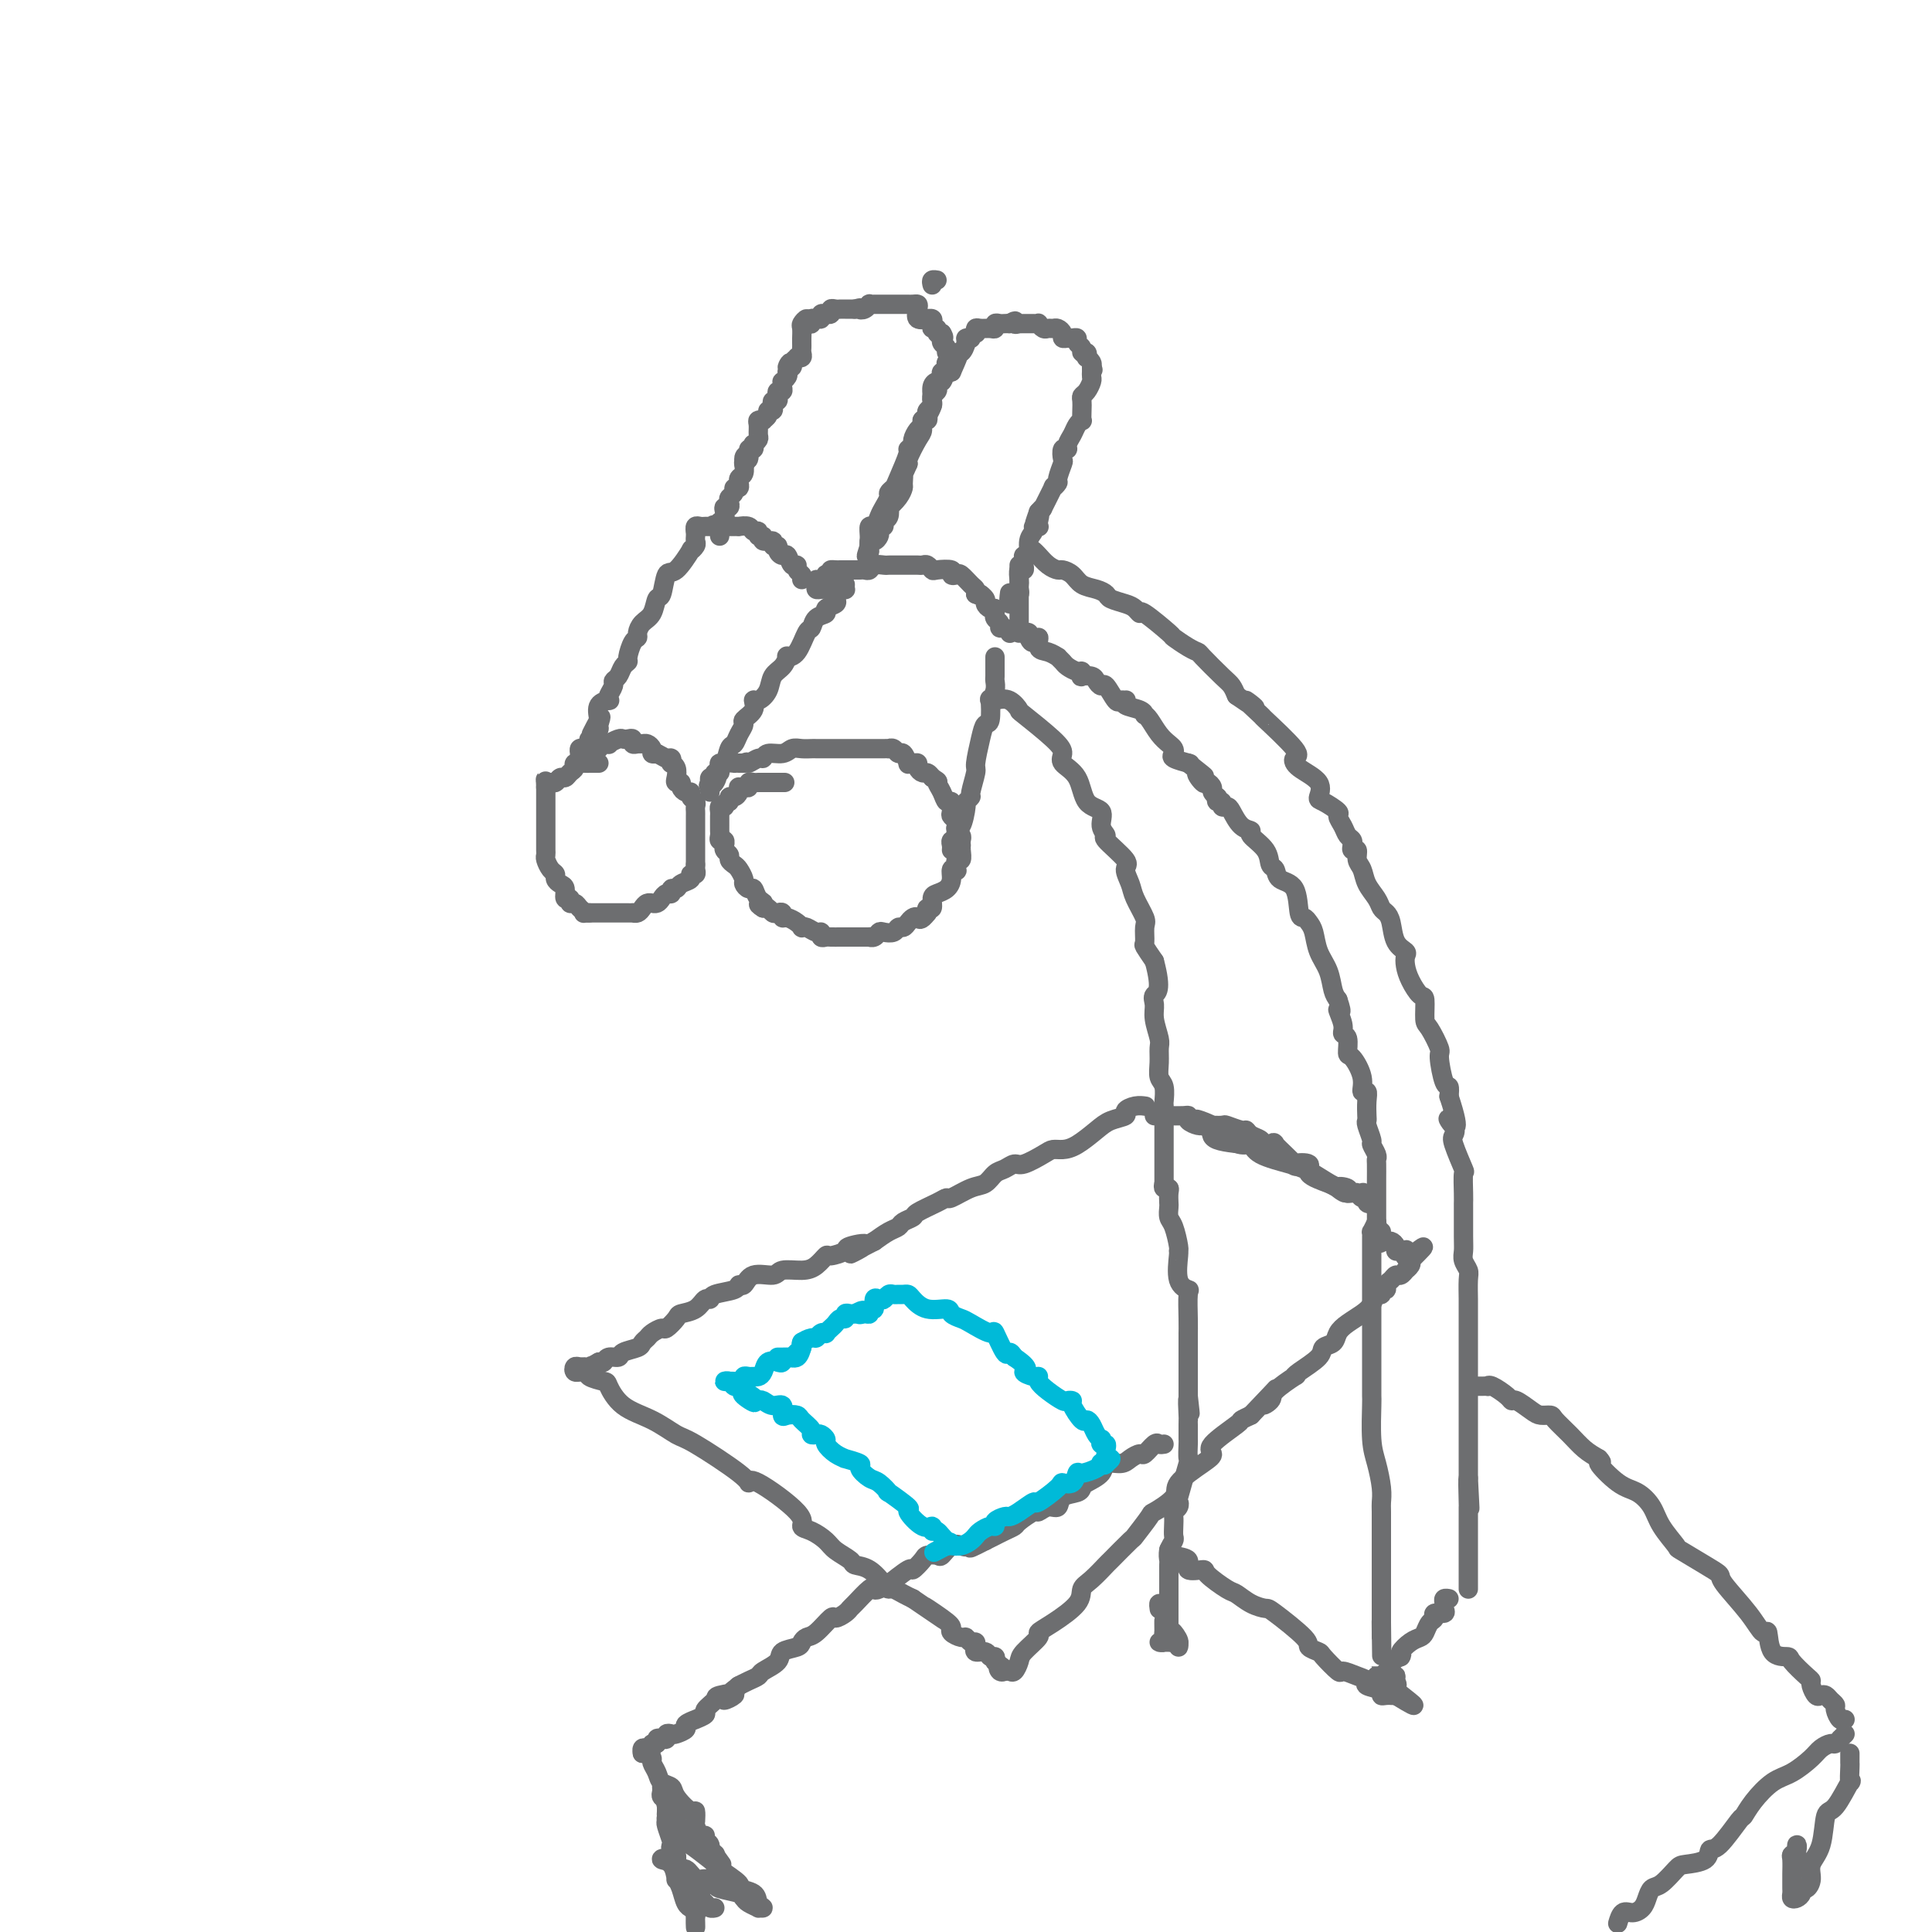 <svg viewBox='0 0 400 400' version='1.1' xmlns='http://www.w3.org/2000/svg' xmlns:xlink='http://www.w3.org/1999/xlink'><g fill='none' stroke='#6D6E70' stroke-width='4' stroke-linecap='round' stroke-linejoin='round'><path d='M149,111c0.002,-0.300 0.004,-0.601 0,-1c-0.004,-0.399 -0.015,-0.898 0,-1c0.015,-0.102 0.056,0.193 0,0c-0.056,-0.193 -0.207,-0.874 0,-1c0.207,-0.126 0.774,0.303 1,0c0.226,-0.303 0.112,-1.338 0,-2c-0.112,-0.662 -0.222,-0.951 0,-1c0.222,-0.049 0.776,0.140 1,0c0.224,-0.140 0.116,-0.611 0,-1c-0.116,-0.389 -0.241,-0.697 0,-1c0.241,-0.303 0.850,-0.602 1,-1c0.150,-0.398 -0.157,-0.894 0,-1c0.157,-0.106 0.778,0.180 1,0c0.222,-0.180 0.045,-0.826 0,-1c-0.045,-0.174 0.040,0.125 0,0c-0.040,-0.125 -0.207,-0.673 0,-1c0.207,-0.327 0.786,-0.434 1,-1c0.214,-0.566 0.061,-1.590 0,-2c-0.061,-0.410 -0.031,-0.205 0,0'/><path d='M154,96c0.709,-2.581 -0.020,-1.533 0,-1c0.020,0.533 0.789,0.550 1,0c0.211,-0.550 -0.136,-1.667 0,-2c0.136,-0.333 0.754,0.119 1,0c0.246,-0.119 0.119,-0.809 0,-1c-0.119,-0.191 -0.229,0.117 0,0c0.229,-0.117 0.797,-0.658 1,-1c0.203,-0.342 0.039,-0.483 0,-1c-0.039,-0.517 0.046,-1.409 0,-2c-0.046,-0.591 -0.224,-0.880 0,-1c0.224,-0.120 0.848,-0.070 1,0c0.152,0.070 -0.169,0.160 0,0c0.169,-0.160 0.829,-0.569 1,-1c0.171,-0.431 -0.147,-0.885 0,-1c0.147,-0.115 0.758,0.110 1,0c0.242,-0.110 0.117,-0.555 0,-1c-0.117,-0.445 -0.224,-0.889 0,-1c0.224,-0.111 0.778,0.111 1,0c0.222,-0.111 0.112,-0.556 0,-1c-0.112,-0.444 -0.227,-0.889 0,-1c0.227,-0.111 0.797,0.111 1,0c0.203,-0.111 0.041,-0.555 0,-1c-0.041,-0.445 0.041,-0.893 0,-1c-0.041,-0.107 -0.203,0.125 0,0c0.203,-0.125 0.772,-0.607 1,-1c0.228,-0.393 0.114,-0.696 0,-1'/><path d='M163,77c1.327,-3.178 0.144,-1.622 0,-1c-0.144,0.622 0.750,0.311 1,0c0.250,-0.311 -0.143,-0.622 0,-1c0.143,-0.378 0.823,-0.822 1,-1c0.177,-0.178 -0.149,-0.089 0,0c0.149,0.089 0.772,0.178 1,0c0.228,-0.178 0.061,-0.623 0,-1c-0.061,-0.377 -0.016,-0.688 0,-1c0.016,-0.312 0.005,-0.626 0,-1c-0.005,-0.374 -0.002,-0.806 0,-1c0.002,-0.194 0.004,-0.148 0,0c-0.004,0.148 -0.015,0.397 0,0c0.015,-0.397 0.057,-1.441 0,-2c-0.057,-0.559 -0.211,-0.634 0,-1c0.211,-0.366 0.788,-1.021 1,-1c0.212,0.021 0.061,0.720 0,1c-0.061,0.280 -0.030,0.140 0,0'/><path d='M167,67c0.455,0.114 0.911,0.228 1,0c0.089,-0.228 -0.187,-0.797 0,-1c0.187,-0.203 0.839,-0.040 1,0c0.161,0.040 -0.168,-0.042 0,0c0.168,0.042 0.834,0.208 1,0c0.166,-0.208 -0.166,-0.792 0,-1c0.166,-0.208 0.832,-0.042 1,0c0.168,0.042 -0.162,-0.041 0,0c0.162,0.041 0.816,0.207 1,0c0.184,-0.207 -0.103,-0.788 0,-1c0.103,-0.212 0.595,-0.057 1,0c0.405,0.057 0.725,0.015 1,0c0.275,-0.015 0.507,-0.004 1,0c0.493,0.004 1.246,0.002 2,0'/><path d='M177,64c1.730,-0.480 1.055,-0.181 1,0c-0.055,0.181 0.509,0.245 1,0c0.491,-0.245 0.910,-0.798 1,-1c0.090,-0.202 -0.148,-0.054 0,0c0.148,0.054 0.684,0.015 1,0c0.316,-0.015 0.413,-0.004 1,0c0.587,0.004 1.662,0.001 2,0c0.338,-0.001 -0.063,-0.000 0,0c0.063,0.000 0.591,0.000 1,0c0.409,-0.000 0.701,0.000 1,0c0.299,-0.000 0.606,-0.000 1,0c0.394,0.000 0.877,0.002 1,0c0.123,-0.002 -0.113,-0.007 0,0c0.113,0.007 0.574,0.026 1,0c0.426,-0.026 0.817,-0.098 1,0c0.183,0.098 0.158,0.365 0,1c-0.158,0.635 -0.448,1.637 0,2c0.448,0.363 1.636,0.087 2,0c0.364,-0.087 -0.095,0.014 0,0c0.095,-0.014 0.743,-0.144 1,0c0.257,0.144 0.124,0.561 0,1c-0.124,0.439 -0.239,0.901 0,1c0.239,0.099 0.834,-0.166 1,0c0.166,0.166 -0.095,0.762 0,1c0.095,0.238 0.548,0.119 1,0'/><path d='M195,69c0.769,1.168 0.191,1.087 0,1c-0.191,-0.087 0.005,-0.182 0,0c-0.005,0.182 -0.212,0.641 0,1c0.212,0.359 0.841,0.618 1,1c0.159,0.382 -0.153,0.886 0,1c0.153,0.114 0.772,-0.162 1,0c0.228,0.162 0.065,0.760 0,1c-0.065,0.240 -0.033,0.120 0,0'/><path d='M197,74c-0.030,-0.119 -0.060,-0.238 0,0c0.060,0.238 0.208,0.834 0,1c-0.208,0.166 -0.774,-0.096 -1,0c-0.226,0.096 -0.112,0.552 0,1c0.112,0.448 0.224,0.890 0,1c-0.224,0.110 -0.782,-0.112 -1,0c-0.218,0.112 -0.097,0.559 0,1c0.097,0.441 0.169,0.878 0,1c-0.169,0.122 -0.580,-0.069 -1,0c-0.420,0.069 -0.848,0.400 -1,1c-0.152,0.600 -0.027,1.470 0,2c0.027,0.530 -0.044,0.721 0,1c0.044,0.279 0.204,0.647 0,1c-0.204,0.353 -0.772,0.689 -1,1c-0.228,0.311 -0.115,0.595 0,1c0.115,0.405 0.234,0.932 0,1c-0.234,0.068 -0.819,-0.321 -1,0c-0.181,0.321 0.043,1.354 0,2c-0.043,0.646 -0.352,0.905 -1,2c-0.648,1.095 -1.636,3.026 -2,4c-0.364,0.974 -0.104,0.993 0,1c0.104,0.007 0.052,0.004 0,0'/><path d='M188,96c-1.617,3.745 -1.159,2.108 -1,2c0.159,-0.108 0.018,1.314 0,2c-0.018,0.686 0.087,0.635 0,1c-0.087,0.365 -0.367,1.144 -1,2c-0.633,0.856 -1.619,1.788 -2,2c-0.381,0.212 -0.158,-0.298 0,0c0.158,0.298 0.253,1.403 0,2c-0.253,0.597 -0.852,0.684 -1,1c-0.148,0.316 0.154,0.859 0,1c-0.154,0.141 -0.763,-0.122 -1,0c-0.237,0.122 -0.102,0.629 0,1c0.102,0.371 0.171,0.607 0,1c-0.171,0.393 -0.582,0.942 -1,1c-0.418,0.058 -0.844,-0.376 -1,0c-0.156,0.376 -0.042,1.563 0,2c0.042,0.437 0.012,0.125 0,0c-0.012,-0.125 -0.006,-0.062 0,0'/><path d='M180,114c-1.237,2.612 -0.328,0.141 0,-1c0.328,-1.141 0.077,-0.953 0,-1c-0.077,-0.047 0.021,-0.330 0,-1c-0.021,-0.670 -0.159,-1.727 0,-2c0.159,-0.273 0.616,0.239 1,0c0.384,-0.239 0.695,-1.230 1,-2c0.305,-0.770 0.605,-1.319 1,-2c0.395,-0.681 0.884,-1.493 1,-2c0.116,-0.507 -0.142,-0.709 0,-1c0.142,-0.291 0.683,-0.670 1,-1c0.317,-0.330 0.410,-0.612 1,-2c0.590,-1.388 1.678,-3.881 2,-5c0.322,-1.119 -0.120,-0.863 0,-1c0.120,-0.137 0.803,-0.668 1,-1c0.197,-0.332 -0.092,-0.467 0,-1c0.092,-0.533 0.563,-1.465 1,-2c0.437,-0.535 0.839,-0.672 1,-1c0.161,-0.328 0.082,-0.848 0,-1c-0.082,-0.152 -0.165,0.065 0,0c0.165,-0.065 0.579,-0.413 1,-1c0.421,-0.587 0.849,-1.414 1,-2c0.151,-0.586 0.027,-0.930 0,-1c-0.027,-0.070 0.045,0.135 0,0c-0.045,-0.135 -0.205,-0.608 0,-1c0.205,-0.392 0.776,-0.701 1,-1c0.224,-0.299 0.101,-0.588 0,-1c-0.101,-0.412 -0.182,-0.945 0,-1c0.182,-0.055 0.626,0.370 1,0c0.374,-0.370 0.678,-1.534 1,-2c0.322,-0.466 0.661,-0.233 1,0'/><path d='M197,77c2.626,-5.885 0.690,-2.099 0,-1c-0.690,1.099 -0.133,-0.489 0,-1c0.133,-0.511 -0.156,0.055 0,0c0.156,-0.055 0.759,-0.730 1,-1c0.241,-0.270 0.121,-0.135 0,0'/><path d='M198,74c-0.081,-0.475 -0.161,-0.951 0,-1c0.161,-0.049 0.564,0.328 1,0c0.436,-0.328 0.905,-1.360 1,-2c0.095,-0.640 -0.185,-0.888 0,-1c0.185,-0.112 0.834,-0.086 1,0c0.166,0.086 -0.150,0.233 0,0c0.150,-0.233 0.765,-0.847 1,-1c0.235,-0.153 0.091,0.156 0,0c-0.091,-0.156 -0.130,-0.778 0,-1c0.130,-0.222 0.430,-0.045 1,0c0.570,0.045 1.410,-0.040 2,0c0.590,0.040 0.932,0.207 1,0c0.068,-0.207 -0.136,-0.787 0,-1c0.136,-0.213 0.614,-0.057 1,0c0.386,0.057 0.682,0.016 1,0c0.318,-0.016 0.659,-0.008 1,0'/><path d='M209,67c1.864,-1.083 1.024,-0.290 1,0c-0.024,0.290 0.767,0.078 1,0c0.233,-0.078 -0.091,-0.021 0,0c0.091,0.021 0.598,0.004 1,0c0.402,-0.004 0.699,0.003 1,0c0.301,-0.003 0.605,-0.015 1,0c0.395,0.015 0.879,0.057 1,0c0.121,-0.057 -0.123,-0.212 0,0c0.123,0.212 0.611,0.792 1,1c0.389,0.208 0.678,0.046 1,0c0.322,-0.046 0.678,0.026 1,0c0.322,-0.026 0.611,-0.150 1,0c0.389,0.150 0.879,0.575 1,1c0.121,0.425 -0.126,0.849 0,1c0.126,0.151 0.626,0.029 1,0c0.374,-0.029 0.621,0.035 1,0c0.379,-0.035 0.890,-0.168 1,0c0.110,0.168 -0.180,0.637 0,1c0.180,0.363 0.832,0.618 1,1c0.168,0.382 -0.147,0.890 0,1c0.147,0.110 0.758,-0.178 1,0c0.242,0.178 0.116,0.821 0,1c-0.116,0.179 -0.224,-0.106 0,0c0.224,0.106 0.778,0.602 1,1c0.222,0.398 0.111,0.699 0,1'/><path d='M226,76c0.500,1.000 0.250,0.500 0,0'/><path d='M226,76c0.006,0.325 0.012,0.651 0,1c-0.012,0.349 -0.042,0.723 0,1c0.042,0.277 0.155,0.458 0,1c-0.155,0.542 -0.578,1.445 -1,2c-0.422,0.555 -0.844,0.761 -1,1c-0.156,0.239 -0.045,0.511 0,1c0.045,0.489 0.023,1.195 0,2c-0.023,0.805 -0.049,1.711 0,2c0.049,0.289 0.172,-0.037 0,0c-0.172,0.037 -0.638,0.439 -1,1c-0.362,0.561 -0.619,1.282 -1,2c-0.381,0.718 -0.886,1.433 -1,2c-0.114,0.567 0.161,0.986 0,1c-0.161,0.014 -0.760,-0.376 -1,0c-0.240,0.376 -0.121,1.517 0,2c0.121,0.483 0.245,0.307 0,1c-0.245,0.693 -0.858,2.253 -1,3c-0.142,0.747 0.187,0.679 0,1c-0.187,0.321 -0.890,1.031 -1,1c-0.110,-0.031 0.373,-0.802 0,0c-0.373,0.802 -1.600,3.177 -2,4c-0.400,0.823 0.029,0.092 0,0c-0.029,-0.092 -0.514,0.454 -1,1'/><path d='M215,106c-1.703,4.823 -0.460,1.880 0,1c0.460,-0.880 0.139,0.303 0,1c-0.139,0.697 -0.094,0.909 0,1c0.094,0.091 0.236,0.060 0,0c-0.236,-0.060 -0.852,-0.150 -1,0c-0.148,0.150 0.171,0.541 0,1c-0.171,0.459 -0.831,0.987 -1,2c-0.169,1.013 0.152,2.510 0,3c-0.152,0.490 -0.776,-0.028 -1,0c-0.224,0.028 -0.046,0.603 0,1c0.046,0.397 -0.040,0.617 0,1c0.040,0.383 0.207,0.928 0,1c-0.207,0.072 -0.786,-0.331 -1,0c-0.214,0.331 -0.061,1.394 0,2c0.061,0.606 0.032,0.753 0,1c-0.032,0.247 -0.065,0.594 0,1c0.065,0.406 0.228,0.872 0,1c-0.228,0.128 -0.846,-0.082 -1,0c-0.154,0.082 0.154,0.455 0,1c-0.154,0.545 -0.772,1.262 -1,1c-0.228,-0.262 -0.065,-1.503 0,-2c0.065,-0.497 0.033,-0.248 0,0'/><path d='M175,121c-0.016,0.423 -0.033,0.845 0,1c0.033,0.155 0.115,0.042 0,0c-0.115,-0.042 -0.426,-0.011 -1,0c-0.574,0.011 -1.412,0.004 -2,0c-0.588,-0.004 -0.928,-0.004 -1,0c-0.072,0.004 0.124,0.011 0,0c-0.124,-0.011 -0.566,-0.040 -1,0c-0.434,0.040 -0.858,0.151 -1,0c-0.142,-0.151 -0.000,-0.562 0,-1c0.000,-0.438 -0.141,-0.902 0,-1c0.141,-0.098 0.564,0.170 1,0c0.436,-0.170 0.887,-0.776 1,-1c0.113,-0.224 -0.110,-0.064 0,0c0.110,0.064 0.555,0.032 1,0'/><path d='M172,119c0.416,-0.691 -0.043,-0.917 0,-1c0.043,-0.083 0.589,-0.022 1,0c0.411,0.022 0.688,0.006 1,0c0.312,-0.006 0.661,-0.002 1,0c0.339,0.002 0.668,0.002 1,0c0.332,-0.002 0.665,-0.004 1,0c0.335,0.004 0.671,0.015 1,0c0.329,-0.015 0.651,-0.057 1,0c0.349,0.057 0.723,0.211 1,0c0.277,-0.211 0.455,-0.789 1,-1c0.545,-0.211 1.455,-0.057 2,0c0.545,0.057 0.723,0.015 1,0c0.277,-0.015 0.651,-0.004 1,0c0.349,0.004 0.671,0.001 1,0c0.329,-0.001 0.666,-0.000 1,0c0.334,0.000 0.667,-0.001 1,0c0.333,0.001 0.667,0.004 1,0c0.333,-0.004 0.664,-0.015 1,0c0.336,0.015 0.676,0.056 1,0c0.324,-0.056 0.632,-0.207 1,0c0.368,0.207 0.795,0.774 1,1c0.205,0.226 0.186,0.111 1,0c0.814,-0.111 2.459,-0.219 3,0c0.541,0.219 -0.023,0.766 0,1c0.023,0.234 0.633,0.157 1,0c0.367,-0.157 0.490,-0.393 1,0c0.510,0.393 1.407,1.413 2,2c0.593,0.587 0.884,0.739 1,1c0.116,0.261 0.058,0.630 0,1'/><path d='M202,123c2.019,0.879 1.067,0.077 1,0c-0.067,-0.077 0.753,0.572 1,1c0.247,0.428 -0.077,0.636 0,1c0.077,0.364 0.555,0.885 1,1c0.445,0.115 0.855,-0.177 1,0c0.145,0.177 0.024,0.822 0,1c-0.024,0.178 0.049,-0.111 0,0c-0.049,0.111 -0.220,0.622 0,1c0.220,0.378 0.830,0.623 1,1c0.170,0.377 -0.099,0.884 0,1c0.099,0.116 0.565,-0.161 1,0c0.435,0.161 0.839,0.760 1,1c0.161,0.240 0.081,0.120 0,0'/><path d='M173,123c-0.065,0.333 -0.129,0.665 0,1c0.129,0.335 0.452,0.672 0,1c-0.452,0.328 -1.679,0.648 -2,1c-0.321,0.352 0.262,0.735 0,1c-0.262,0.265 -1.370,0.411 -2,1c-0.630,0.589 -0.781,1.620 -1,2c-0.219,0.380 -0.505,0.108 -1,1c-0.495,0.892 -1.197,2.948 -2,4c-0.803,1.052 -1.706,1.100 -2,1c-0.294,-0.100 0.020,-0.348 0,0c-0.020,0.348 -0.374,1.293 -1,2c-0.626,0.707 -1.525,1.176 -2,2c-0.475,0.824 -0.527,2.003 -1,3c-0.473,0.997 -1.366,1.810 -2,2c-0.634,0.190 -1.010,-0.245 -1,0c0.010,0.245 0.406,1.169 0,2c-0.406,0.831 -1.614,1.568 -2,2c-0.386,0.432 0.052,0.558 0,1c-0.052,0.442 -0.592,1.200 -1,2c-0.408,0.800 -0.684,1.643 -1,2c-0.316,0.357 -0.672,0.230 -1,1c-0.328,0.770 -0.627,2.438 -1,3c-0.373,0.562 -0.821,0.018 -1,0c-0.179,-0.018 -0.090,0.491 0,1'/><path d='M149,159c-3.956,5.972 -1.845,2.904 -1,2c0.845,-0.904 0.423,0.358 0,1c-0.423,0.642 -0.846,0.666 -1,1c-0.154,0.334 -0.037,0.979 0,1c0.037,0.021 -0.004,-0.582 0,-1c0.004,-0.418 0.053,-0.652 0,-1c-0.053,-0.348 -0.206,-0.810 0,-1c0.206,-0.190 0.773,-0.106 1,0c0.227,0.106 0.115,0.235 0,0c-0.115,-0.235 -0.233,-0.833 0,-1c0.233,-0.167 0.818,0.099 1,0c0.182,-0.099 -0.039,-0.562 0,-1c0.039,-0.438 0.339,-0.849 1,-1c0.661,-0.151 1.682,-0.040 2,0c0.318,0.040 -0.068,0.011 0,0c0.068,-0.011 0.591,-0.003 1,0c0.409,0.003 0.705,0.002 1,0'/><path d='M154,158c1.048,-0.553 0.669,0.063 1,0c0.331,-0.063 1.373,-0.805 2,-1c0.627,-0.195 0.839,0.158 1,0c0.161,-0.158 0.271,-0.827 1,-1c0.729,-0.173 2.078,0.150 3,0c0.922,-0.150 1.415,-0.772 2,-1c0.585,-0.228 1.260,-0.061 2,0c0.740,0.061 1.546,0.016 2,0c0.454,-0.016 0.556,-0.004 1,0c0.444,0.004 1.232,0.001 2,0c0.768,-0.001 1.518,-0.000 2,0c0.482,0.000 0.696,0.000 1,0c0.304,-0.000 0.696,-0.000 1,0c0.304,0.000 0.519,0.000 1,0c0.481,-0.000 1.229,-0.000 2,0c0.771,0.000 1.565,0.000 2,0c0.435,-0.000 0.512,-0.001 1,0c0.488,0.001 1.388,0.005 2,0c0.612,-0.005 0.937,-0.017 1,0c0.063,0.017 -0.137,0.065 0,0c0.137,-0.065 0.610,-0.242 1,0c0.390,0.242 0.696,0.902 1,1c0.304,0.098 0.607,-0.367 1,0c0.393,0.367 0.875,1.565 1,2c0.125,0.435 -0.107,0.106 0,0c0.107,-0.106 0.553,0.009 1,0c0.447,-0.009 0.893,-0.143 1,0c0.107,0.143 -0.126,0.564 0,1c0.126,0.436 0.611,0.887 1,1c0.389,0.113 0.683,-0.110 1,0c0.317,0.110 0.659,0.555 1,1'/><path d='M193,161c1.725,1.068 1.037,0.738 1,1c-0.037,0.262 0.578,1.117 1,2c0.422,0.883 0.653,1.795 1,2c0.347,0.205 0.811,-0.296 1,0c0.189,0.296 0.102,1.389 0,2c-0.102,0.611 -0.220,0.741 0,1c0.220,0.259 0.777,0.646 1,1c0.223,0.354 0.112,0.673 0,1c-0.112,0.327 -0.226,0.662 0,1c0.226,0.338 0.792,0.681 1,1c0.208,0.319 0.057,0.615 0,1c-0.057,0.385 -0.019,0.857 0,1c0.019,0.143 0.019,-0.045 0,0c-0.019,0.045 -0.057,0.324 0,1c0.057,0.676 0.207,1.749 0,2c-0.207,0.251 -0.773,-0.319 -1,0c-0.227,0.319 -0.115,1.528 0,2c0.115,0.472 0.235,0.207 0,0c-0.235,-0.207 -0.823,-0.355 -1,0c-0.177,0.355 0.059,1.213 0,2c-0.059,0.787 -0.412,1.502 -1,2c-0.588,0.498 -1.412,0.777 -2,1c-0.588,0.223 -0.941,0.390 -1,1c-0.059,0.610 0.176,1.664 0,2c-0.176,0.336 -0.765,-0.047 -1,0c-0.235,0.047 -0.118,0.523 0,1'/><path d='M192,189c-1.488,1.940 -1.708,1.289 -2,1c-0.292,-0.289 -0.654,-0.217 -1,0c-0.346,0.217 -0.674,0.580 -1,1c-0.326,0.420 -0.651,0.896 -1,1c-0.349,0.104 -0.723,-0.165 -1,0c-0.277,0.165 -0.457,0.762 -1,1c-0.543,0.238 -1.449,0.116 -2,0c-0.551,-0.116 -0.747,-0.227 -1,0c-0.253,0.227 -0.564,0.793 -1,1c-0.436,0.207 -0.996,0.055 -1,0c-0.004,-0.055 0.547,-0.015 0,0c-0.547,0.015 -2.192,0.004 -3,0c-0.808,-0.004 -0.780,-0.001 -1,0c-0.220,0.001 -0.690,0.001 -1,0c-0.310,-0.001 -0.461,-0.004 -1,0c-0.539,0.004 -1.467,0.016 -2,0c-0.533,-0.016 -0.671,-0.061 -1,0c-0.329,0.061 -0.848,0.226 -1,0c-0.152,-0.226 0.065,-0.845 0,-1c-0.065,-0.155 -0.412,0.152 -1,0c-0.588,-0.152 -1.418,-0.763 -2,-1c-0.582,-0.237 -0.916,-0.101 -1,0c-0.084,0.101 0.084,0.167 0,0c-0.084,-0.167 -0.418,-0.567 -1,-1c-0.582,-0.433 -1.413,-0.900 -2,-1c-0.587,-0.100 -0.931,0.166 -1,0c-0.069,-0.166 0.136,-0.763 0,-1c-0.136,-0.237 -0.614,-0.115 -1,0c-0.386,0.115 -0.681,0.223 -1,0c-0.319,-0.223 -0.663,-0.778 -1,-1c-0.337,-0.222 -0.669,-0.111 -1,0'/><path d='M158,188c-1.964,-1.128 -0.372,-0.946 0,-1c0.372,-0.054 -0.474,-0.342 -1,-1c-0.526,-0.658 -0.733,-1.686 -1,-2c-0.267,-0.314 -0.596,0.085 -1,0c-0.404,-0.085 -0.883,-0.653 -1,-1c-0.117,-0.347 0.127,-0.474 0,-1c-0.127,-0.526 -0.626,-1.450 -1,-2c-0.374,-0.550 -0.622,-0.726 -1,-1c-0.378,-0.274 -0.886,-0.647 -1,-1c-0.114,-0.353 0.167,-0.687 0,-1c-0.167,-0.313 -0.780,-0.605 -1,-1c-0.220,-0.395 -0.045,-0.894 0,-1c0.045,-0.106 -0.041,0.179 0,0c0.041,-0.179 0.207,-0.822 0,-1c-0.207,-0.178 -0.788,0.111 -1,0c-0.212,-0.111 -0.057,-0.621 0,-1c0.057,-0.379 0.015,-0.626 0,-1c-0.015,-0.374 -0.004,-0.873 0,-1c0.004,-0.127 0.000,0.120 0,0c-0.000,-0.120 0.003,-0.607 0,-1c-0.003,-0.393 -0.011,-0.693 0,-1c0.011,-0.307 0.041,-0.621 0,-1c-0.041,-0.379 -0.155,-0.823 0,-1c0.155,-0.177 0.577,-0.089 1,0'/><path d='M150,167c0.238,-1.555 0.835,-0.942 1,-1c0.165,-0.058 -0.100,-0.786 0,-1c0.100,-0.214 0.565,0.086 1,0c0.435,-0.086 0.838,-0.558 1,-1c0.162,-0.442 0.081,-0.854 0,-1c-0.081,-0.146 -0.163,-0.025 0,0c0.163,0.025 0.569,-0.046 1,0c0.431,0.046 0.886,0.208 1,0c0.114,-0.208 -0.113,-0.788 0,-1c0.113,-0.212 0.567,-0.057 1,0c0.433,0.057 0.845,0.015 1,0c0.155,-0.015 0.052,-0.004 0,0c-0.052,0.004 -0.052,0.001 1,0c1.052,-0.001 3.158,-0.000 4,0c0.842,0.000 0.421,0.000 0,0'/><path d='M206,136c-0.002,0.638 -0.004,1.276 0,2c0.004,0.724 0.015,1.535 0,2c-0.015,0.465 -0.056,0.584 0,1c0.056,0.416 0.208,1.129 0,2c-0.208,0.871 -0.776,1.900 -1,2c-0.224,0.100 -0.102,-0.730 0,0c0.102,0.730 0.186,3.019 0,4c-0.186,0.981 -0.642,0.656 -1,1c-0.358,0.344 -0.617,1.359 -1,3c-0.383,1.641 -0.891,3.908 -1,5c-0.109,1.092 0.182,1.010 0,2c-0.182,0.990 -0.836,3.051 -1,4c-0.164,0.949 0.162,0.785 0,1c-0.162,0.215 -0.813,0.811 -1,1c-0.187,0.189 0.090,-0.027 0,1c-0.090,1.027 -0.546,3.297 -1,4c-0.454,0.703 -0.906,-0.162 -1,0c-0.094,0.162 0.171,1.350 0,2c-0.171,0.650 -0.778,0.762 -1,1c-0.222,0.238 -0.060,0.603 0,1c0.060,0.397 0.017,0.828 0,1c-0.017,0.172 -0.009,0.086 0,0'/><path d='M166,120c0.120,-0.344 0.239,-0.688 0,-1c-0.239,-0.312 -0.837,-0.590 -1,-1c-0.163,-0.410 0.110,-0.950 0,-1c-0.110,-0.050 -0.603,0.389 -1,0c-0.397,-0.389 -0.699,-1.606 -1,-2c-0.301,-0.394 -0.600,0.034 -1,0c-0.400,-0.034 -0.900,-0.530 -1,-1c-0.100,-0.470 0.198,-0.915 0,-1c-0.198,-0.085 -0.894,0.188 -1,0c-0.106,-0.188 0.379,-0.839 0,-1c-0.379,-0.161 -1.622,0.168 -2,0c-0.378,-0.168 0.107,-0.833 0,-1c-0.107,-0.167 -0.807,0.166 -1,0c-0.193,-0.166 0.121,-0.829 0,-1c-0.121,-0.171 -0.676,0.150 -1,0c-0.324,-0.150 -0.415,-0.772 -1,-1c-0.585,-0.228 -1.662,-0.061 -2,0c-0.338,0.061 0.064,0.016 0,0c-0.064,-0.016 -0.595,-0.004 -1,0c-0.405,0.004 -0.686,0.001 -1,0c-0.314,-0.001 -0.661,-0.000 -1,0c-0.339,0.000 -0.669,0.000 -1,0'/><path d='M149,109c-2.096,-0.619 -1.335,-0.166 -1,0c0.335,0.166 0.244,0.043 0,0c-0.244,-0.043 -0.640,-0.008 -1,0c-0.360,0.008 -0.685,-0.012 -1,0c-0.315,0.012 -0.621,0.055 -1,0c-0.379,-0.055 -0.833,-0.207 -1,0c-0.167,0.207 -0.048,0.773 0,1c0.048,0.227 0.024,0.113 0,0'/><path d='M144,110c0.010,0.329 0.019,0.659 0,1c-0.019,0.341 -0.067,0.695 0,1c0.067,0.305 0.250,0.561 0,1c-0.250,0.439 -0.931,1.061 -1,1c-0.069,-0.061 0.476,-0.803 0,0c-0.476,0.803 -1.972,3.153 -3,4c-1.028,0.847 -1.588,0.190 -2,1c-0.412,0.810 -0.675,3.085 -1,4c-0.325,0.915 -0.713,0.469 -1,1c-0.287,0.531 -0.472,2.038 -1,3c-0.528,0.962 -1.399,1.378 -2,2c-0.601,0.622 -0.931,1.448 -1,2c-0.069,0.552 0.122,0.829 0,1c-0.122,0.171 -0.557,0.234 -1,1c-0.443,0.766 -0.893,2.233 -1,3c-0.107,0.767 0.130,0.835 0,1c-0.130,0.165 -0.627,0.429 -1,1c-0.373,0.571 -0.622,1.449 -1,2c-0.378,0.551 -0.884,0.774 -1,1c-0.116,0.226 0.158,0.454 0,1c-0.158,0.546 -0.747,1.409 -1,2c-0.253,0.591 -0.171,0.911 0,1c0.171,0.089 0.431,-0.053 0,0c-0.431,0.053 -1.552,0.301 -2,1c-0.448,0.699 -0.224,1.850 0,3'/><path d='M124,149c-3.089,5.980 -0.813,1.431 0,0c0.813,-1.431 0.161,0.257 0,1c-0.161,0.743 0.167,0.542 0,1c-0.167,0.458 -0.830,1.575 -1,2c-0.170,0.425 0.152,0.156 0,0c-0.152,-0.156 -0.777,-0.201 -1,0c-0.223,0.201 -0.045,0.646 0,1c0.045,0.354 -0.044,0.615 0,1c0.044,0.385 0.222,0.892 0,1c-0.222,0.108 -0.844,-0.184 -1,0c-0.156,0.184 0.154,0.843 0,1c-0.154,0.157 -0.772,-0.189 -1,0c-0.228,0.189 -0.065,0.911 0,1c0.065,0.089 0.033,-0.456 0,-1'/><path d='M120,157c-0.667,1.333 -0.333,0.667 0,0'/><path d='M120,157c0.021,-0.310 0.042,-0.619 0,-1c-0.042,-0.381 -0.147,-0.833 0,-1c0.147,-0.167 0.545,-0.048 1,0c0.455,0.048 0.967,0.027 1,0c0.033,-0.027 -0.413,-0.059 0,0c0.413,0.059 1.687,0.208 2,0c0.313,-0.208 -0.333,-0.774 0,-1c0.333,-0.226 1.647,-0.113 2,0c0.353,0.113 -0.255,0.225 0,0c0.255,-0.225 1.374,-0.789 2,-1c0.626,-0.211 0.759,-0.071 1,0c0.241,0.071 0.589,0.072 1,0c0.411,-0.072 0.883,-0.216 1,0c0.117,0.216 -0.122,0.793 0,1c0.122,0.207 0.606,0.045 1,0c0.394,-0.045 0.697,0.027 1,0c0.303,-0.027 0.607,-0.151 1,0c0.393,0.151 0.875,0.579 1,1c0.125,0.421 -0.107,0.835 0,1c0.107,0.165 0.554,0.083 1,0'/><path d='M136,156c1.476,0.707 1.667,0.976 2,1c0.333,0.024 0.807,-0.197 1,0c0.193,0.197 0.103,0.813 0,1c-0.103,0.187 -0.220,-0.056 0,0c0.220,0.056 0.776,0.410 1,1c0.224,0.590 0.115,1.416 0,2c-0.115,0.584 -0.237,0.926 0,1c0.237,0.074 0.833,-0.121 1,0c0.167,0.121 -0.095,0.557 0,1c0.095,0.443 0.547,0.892 1,1c0.453,0.108 0.906,-0.126 1,0c0.094,0.126 -0.171,0.611 0,1c0.171,0.389 0.778,0.681 1,1c0.222,0.319 0.060,0.664 0,1c-0.060,0.336 -0.016,0.663 0,1c0.016,0.337 0.004,0.686 0,1c-0.004,0.314 -0.001,0.595 0,1c0.001,0.405 0.000,0.935 0,1c-0.000,0.065 -0.000,-0.334 0,0c0.000,0.334 0.000,1.403 0,2c-0.000,0.597 -0.000,0.724 0,1c0.000,0.276 0.000,0.703 0,1c-0.000,0.297 -0.000,0.465 0,1c0.000,0.535 0.000,1.439 0,2c-0.000,0.561 -0.000,0.781 0,1'/><path d='M144,179c0.005,2.255 0.017,1.392 0,1c-0.017,-0.392 -0.064,-0.313 0,0c0.064,0.313 0.239,0.858 0,1c-0.239,0.142 -0.891,-0.121 -1,0c-0.109,0.121 0.325,0.625 0,1c-0.325,0.375 -1.411,0.622 -2,1c-0.589,0.378 -0.683,0.889 -1,1c-0.317,0.111 -0.858,-0.177 -1,0c-0.142,0.177 0.116,0.818 0,1c-0.116,0.182 -0.605,-0.095 -1,0c-0.395,0.095 -0.697,0.560 -1,1c-0.303,0.440 -0.606,0.853 -1,1c-0.394,0.147 -0.879,0.029 -1,0c-0.121,-0.029 0.121,0.031 0,0c-0.121,-0.031 -0.606,-0.152 -1,0c-0.394,0.152 -0.697,0.577 -1,1c-0.303,0.423 -0.607,0.846 -1,1c-0.393,0.154 -0.875,0.041 -1,0c-0.125,-0.041 0.109,-0.011 0,0c-0.109,0.011 -0.559,0.003 -1,0c-0.441,-0.003 -0.874,-0.001 -1,0c-0.126,0.001 0.054,0.000 0,0c-0.054,-0.000 -0.343,-0.000 -1,0c-0.657,0.000 -1.681,0.000 -2,0c-0.319,-0.000 0.069,-0.000 0,0c-0.069,0.000 -0.593,0.000 -1,0c-0.407,-0.000 -0.697,-0.000 -1,0c-0.303,0.000 -0.620,0.000 -1,0c-0.380,-0.000 -0.823,-0.000 -1,0c-0.177,0.000 -0.089,0.000 0,0'/><path d='M122,189c-1.724,0.043 -1.035,0.151 -1,0c0.035,-0.151 -0.583,-0.560 -1,-1c-0.417,-0.440 -0.633,-0.909 -1,-1c-0.367,-0.091 -0.886,0.197 -1,0c-0.114,-0.197 0.176,-0.879 0,-1c-0.176,-0.121 -0.817,0.318 -1,0c-0.183,-0.318 0.092,-1.394 0,-2c-0.092,-0.606 -0.550,-0.744 -1,-1c-0.450,-0.256 -0.891,-0.632 -1,-1c-0.109,-0.368 0.114,-0.728 0,-1c-0.114,-0.272 -0.567,-0.455 -1,-1c-0.433,-0.545 -0.848,-1.452 -1,-2c-0.152,-0.548 -0.041,-0.739 0,-1c0.041,-0.261 0.011,-0.594 0,-1c-0.011,-0.406 -0.003,-0.887 0,-1c0.003,-0.113 0.001,0.142 0,0c-0.001,-0.142 -0.000,-0.682 0,-1c0.000,-0.318 0.000,-0.414 0,-1c-0.000,-0.586 -0.000,-1.663 0,-2c0.000,-0.337 0.000,0.064 0,0c-0.000,-0.064 -0.000,-0.594 0,-1c0.000,-0.406 0.000,-0.690 0,-1c-0.000,-0.310 -0.000,-0.647 0,-1c0.000,-0.353 0.000,-0.724 0,-1c-0.000,-0.276 -0.000,-0.459 0,-1c0.000,-0.541 0.000,-1.440 0,-2c-0.000,-0.560 -0.000,-0.780 0,-1'/><path d='M113,163c-0.048,-2.542 -0.167,-1.398 0,-1c0.167,0.398 0.622,0.051 1,0c0.378,-0.051 0.680,0.194 1,0c0.320,-0.194 0.658,-0.826 1,-1c0.342,-0.174 0.686,0.111 1,0c0.314,-0.111 0.596,-0.618 1,-1c0.404,-0.382 0.931,-0.638 1,-1c0.069,-0.362 -0.318,-0.829 0,-1c0.318,-0.171 1.343,-0.046 2,0c0.657,0.046 0.947,0.012 1,0c0.053,-0.012 -0.130,-0.003 0,0c0.130,0.003 0.573,0.001 1,0c0.427,-0.001 0.836,-0.000 1,0c0.164,0.000 0.082,0.000 0,0'/><path d='M193,59c-0.111,-0.422 -0.222,-0.844 0,-1c0.222,-0.156 0.778,-0.044 1,0c0.222,0.044 0.111,0.022 0,0'/><path d='M211,117c0.000,0.370 0.000,0.741 0,1c-0.000,0.259 -0.000,0.407 0,1c0.000,0.593 0.000,1.630 0,2c-0.000,0.370 -0.000,0.074 0,1c0.000,0.926 0.000,3.075 0,4c-0.000,0.925 -0.001,0.626 0,1c0.001,0.374 0.003,1.421 0,2c-0.003,0.579 -0.011,0.690 0,1c0.011,0.310 0.042,0.818 0,1c-0.042,0.182 -0.155,0.039 0,0c0.155,-0.039 0.580,0.028 1,0c0.420,-0.028 0.834,-0.151 1,0c0.166,0.151 0.083,0.575 0,1'/><path d='M213,132c0.786,2.211 1.751,0.238 2,0c0.249,-0.238 -0.217,1.260 0,2c0.217,0.740 1.118,0.723 2,1c0.882,0.277 1.746,0.849 2,1c0.254,0.151 -0.100,-0.118 0,0c0.100,0.118 0.654,0.624 1,1c0.346,0.376 0.483,0.623 1,1c0.517,0.377 1.413,0.885 2,1c0.587,0.115 0.864,-0.163 1,0c0.136,0.163 0.131,0.766 0,1c-0.131,0.234 -0.387,0.098 0,0c0.387,-0.098 1.417,-0.159 2,0c0.583,0.159 0.719,0.536 1,1c0.281,0.464 0.706,1.014 1,1c0.294,-0.014 0.458,-0.593 1,0c0.542,0.593 1.463,2.358 2,3c0.537,0.642 0.690,0.161 1,0c0.310,-0.161 0.777,-0.001 1,0c0.223,0.001 0.203,-0.158 0,0c-0.203,0.158 -0.588,0.632 0,1c0.588,0.368 2.149,0.630 3,1c0.851,0.370 0.991,0.848 1,1c0.009,0.152 -0.113,-0.023 0,0c0.113,0.023 0.462,0.244 1,1c0.538,0.756 1.266,2.048 2,3c0.734,0.952 1.476,1.565 2,2c0.524,0.435 0.831,0.691 1,1c0.169,0.309 0.200,0.670 0,1c-0.200,0.330 -0.631,0.627 0,1c0.631,0.373 2.323,0.821 3,1c0.677,0.179 0.338,0.090 0,0'/><path d='M246,158c5.509,4.350 2.782,2.226 2,2c-0.782,-0.226 0.383,1.446 1,2c0.617,0.554 0.687,-0.009 1,0c0.313,0.009 0.867,0.590 1,1c0.133,0.410 -0.157,0.649 0,1c0.157,0.351 0.759,0.815 1,1c0.241,0.185 0.120,0.093 0,0'/><path d='M252,165c-0.120,0.454 -0.240,0.907 0,1c0.240,0.093 0.840,-0.175 1,0c0.160,0.175 -0.121,0.793 0,1c0.121,0.207 0.642,0.005 1,0c0.358,-0.005 0.551,0.189 1,1c0.449,0.811 1.153,2.238 2,3c0.847,0.762 1.838,0.857 2,1c0.162,0.143 -0.506,0.332 0,1c0.506,0.668 2.185,1.814 3,3c0.815,1.186 0.768,2.413 1,3c0.232,0.587 0.745,0.535 1,1c0.255,0.465 0.253,1.448 1,2c0.747,0.552 2.242,0.674 3,2c0.758,1.326 0.780,3.856 1,5c0.220,1.144 0.640,0.903 1,1c0.360,0.097 0.660,0.533 1,1c0.340,0.467 0.721,0.965 1,2c0.279,1.035 0.456,2.607 1,4c0.544,1.393 1.454,2.606 2,4c0.546,1.394 0.727,2.970 1,4c0.273,1.030 0.636,1.515 1,2'/><path d='M277,207c1.327,3.861 0.145,2.012 0,2c-0.145,-0.012 0.747,1.811 1,3c0.253,1.189 -0.135,1.742 0,2c0.135,0.258 0.792,0.221 1,1c0.208,0.779 -0.031,2.376 0,3c0.031,0.624 0.334,0.277 1,1c0.666,0.723 1.695,2.516 2,4c0.305,1.484 -0.114,2.660 0,3c0.114,0.340 0.762,-0.157 1,0c0.238,0.157 0.068,0.967 0,2c-0.068,1.033 -0.033,2.289 0,3c0.033,0.711 0.065,0.877 0,1c-0.065,0.123 -0.228,0.205 0,1c0.228,0.795 0.846,2.305 1,3c0.154,0.695 -0.155,0.575 0,1c0.155,0.425 0.774,1.395 1,2c0.226,0.605 0.061,0.845 0,1c-0.061,0.155 -0.016,0.224 0,1c0.016,0.776 0.004,2.258 0,3c-0.004,0.742 -0.001,0.745 0,1c0.001,0.255 0.000,0.764 0,1c-0.000,0.236 -0.000,0.200 0,1c0.000,0.800 0.000,2.438 0,3c-0.000,0.562 -0.000,0.049 0,0c0.000,-0.049 0.000,0.367 0,1c-0.000,0.633 -0.000,1.485 0,2c0.000,0.515 0.000,0.695 0,1c-0.000,0.305 -0.000,0.736 0,1c0.000,0.264 0.000,0.361 0,0c-0.000,-0.361 -0.000,-1.181 0,-2'/><path d='M285,253c1.333,7.667 0.667,3.833 0,0'/><path d='M285,253c-0.423,0.869 -0.845,1.738 -1,2c-0.155,0.262 -0.041,-0.083 0,0c0.041,0.083 0.011,0.595 0,1c-0.011,0.405 -0.003,0.702 0,1c0.003,0.298 0.001,0.596 0,1c-0.001,0.404 -0.000,0.915 0,1c0.000,0.085 0.000,-0.256 0,0c-0.000,0.256 -0.000,1.110 0,2c0.000,0.890 0.000,1.815 0,3c-0.000,1.185 -0.000,2.629 0,4c0.000,1.371 0.000,2.670 0,4c-0.000,1.330 -0.000,2.693 0,3c0.000,0.307 0.000,-0.442 0,1c-0.000,1.442 -0.001,5.074 0,7c0.001,1.926 0.003,2.145 0,3c-0.003,0.855 -0.011,2.347 0,3c0.011,0.653 0.041,0.469 0,2c-0.041,1.531 -0.155,4.778 0,7c0.155,2.222 0.577,3.420 1,5c0.423,1.580 0.845,3.542 1,5c0.155,1.458 0.041,2.412 0,3c-0.041,0.588 -0.011,0.811 0,2c0.011,1.189 0.003,3.346 0,5c-0.003,1.654 -0.001,2.807 0,4c0.001,1.193 0.000,2.428 0,3c-0.000,0.572 -0.000,0.482 0,1c0.000,0.518 0.000,1.644 0,3c-0.000,1.356 -0.000,2.942 0,4c0.000,1.058 0.000,1.588 0,2c-0.000,0.412 -0.000,0.706 0,1'/><path d='M286,336c0.155,13.002 0.041,4.006 0,1c-0.041,-3.006 -0.011,-0.022 0,1c0.011,1.022 0.003,0.083 0,0c-0.003,-0.083 -0.001,0.691 0,1c0.001,0.309 0.000,0.155 0,0'/><path d='M214,114c0.252,0.228 0.505,0.455 1,1c0.495,0.545 1.234,1.407 2,2c0.766,0.593 1.560,0.918 2,1c0.440,0.082 0.528,-0.080 1,0c0.472,0.080 1.329,0.403 2,1c0.671,0.597 1.156,1.470 2,2c0.844,0.530 2.047,0.719 3,1c0.953,0.281 1.657,0.654 2,1c0.343,0.346 0.325,0.663 1,1c0.675,0.337 2.042,0.693 3,1c0.958,0.307 1.508,0.564 2,1c0.492,0.436 0.926,1.052 1,1c0.074,-0.052 -0.211,-0.770 1,0c1.211,0.770 3.918,3.030 5,4c1.082,0.970 0.538,0.652 1,1c0.462,0.348 1.931,1.363 3,2c1.069,0.637 1.740,0.894 2,1c0.260,0.106 0.111,0.059 1,1c0.889,0.941 2.816,2.869 4,4c1.184,1.131 1.624,1.466 2,2c0.376,0.534 0.688,1.267 1,2'/><path d='M256,144c6.758,4.677 2.655,1.371 2,1c-0.655,-0.371 2.140,2.193 3,3c0.860,0.807 -0.213,-0.143 1,1c1.213,1.143 4.713,4.380 6,6c1.287,1.620 0.359,1.623 0,2c-0.359,0.377 -0.151,1.127 1,2c1.151,0.873 3.246,1.868 4,3c0.754,1.132 0.167,2.400 0,3c-0.167,0.600 0.088,0.532 1,1c0.912,0.468 2.483,1.473 3,2c0.517,0.527 -0.019,0.576 0,1c0.019,0.424 0.594,1.224 1,2c0.406,0.776 0.645,1.528 1,2c0.355,0.472 0.826,0.666 1,1c0.174,0.334 0.050,0.810 0,1c-0.050,0.190 -0.025,0.095 0,0'/><path d='M280,175c-0.120,0.472 -0.240,0.944 0,1c0.240,0.056 0.842,-0.305 1,0c0.158,0.305 -0.126,1.276 0,2c0.126,0.724 0.664,1.202 1,2c0.336,0.798 0.472,1.917 1,3c0.528,1.083 1.450,2.132 2,3c0.550,0.868 0.729,1.556 1,2c0.271,0.444 0.633,0.643 1,1c0.367,0.357 0.739,0.871 1,2c0.261,1.129 0.412,2.871 1,4c0.588,1.129 1.614,1.645 2,2c0.386,0.355 0.132,0.550 0,1c-0.132,0.450 -0.141,1.154 0,2c0.141,0.846 0.432,1.834 1,3c0.568,1.166 1.414,2.509 2,3c0.586,0.491 0.913,0.131 1,1c0.087,0.869 -0.065,2.969 0,4c0.065,1.031 0.347,0.993 1,2c0.653,1.007 1.678,3.060 2,4c0.322,0.940 -0.058,0.767 0,2c0.058,1.233 0.554,3.870 1,5c0.446,1.130 0.842,0.751 1,1c0.158,0.249 0.079,1.124 0,2'/><path d='M300,227c3.036,9.146 0.625,6.010 0,5c-0.625,-1.010 0.536,0.104 1,1c0.464,0.896 0.229,1.574 0,2c-0.229,0.426 -0.454,0.602 0,2c0.454,1.398 1.586,4.019 2,5c0.414,0.981 0.111,0.321 0,1c-0.111,0.679 -0.029,2.696 0,4c0.029,1.304 0.007,1.896 0,2c-0.007,0.104 0.002,-0.281 0,1c-0.002,1.281 -0.015,4.228 0,6c0.015,1.772 0.056,2.369 0,3c-0.056,0.631 -0.211,1.296 0,2c0.211,0.704 0.789,1.447 1,2c0.211,0.553 0.057,0.914 0,2c-0.057,1.086 -0.015,2.895 0,4c0.015,1.105 0.004,1.506 0,2c-0.004,0.494 -0.001,1.082 0,2c0.001,0.918 0.000,2.168 0,3c-0.000,0.832 -0.000,1.247 0,2c0.000,0.753 0.000,1.844 0,3c-0.000,1.156 -0.000,2.377 0,3c0.000,0.623 0.000,0.649 0,1c-0.000,0.351 -0.000,1.026 0,2c0.000,0.974 0.000,2.247 0,3c-0.000,0.753 -0.000,0.987 0,1c0.000,0.013 0.000,-0.194 0,1c-0.000,1.194 -0.000,3.790 0,5c0.000,1.210 0.000,1.036 0,1c-0.000,-0.036 -0.000,0.067 0,1c0.000,0.933 0.000,2.695 0,4c-0.000,1.305 -0.000,2.152 0,3'/><path d='M304,306c0.619,12.210 0.166,3.234 0,1c-0.166,-2.234 -0.044,2.275 0,4c0.044,1.725 0.012,0.665 0,1c-0.012,0.335 -0.003,2.066 0,3c0.003,0.934 0.001,1.073 0,2c-0.001,0.927 -0.000,2.643 0,3c0.000,0.357 0.000,-0.644 0,0c-0.000,0.644 -0.000,2.933 0,4c0.000,1.067 0.000,0.913 0,1c-0.000,0.087 -0.000,0.415 0,1c0.000,0.585 0.000,1.427 0,2c-0.000,0.573 -0.000,0.878 0,1c0.000,0.122 0.000,0.061 0,0'/><path d='M206,145c1.028,-0.231 2.056,-0.462 3,0c0.944,0.462 1.805,1.618 2,2c0.195,0.382 -0.277,-0.010 1,1c1.277,1.010 4.304,3.423 6,5c1.696,1.577 2.060,2.319 2,3c-0.060,0.681 -0.543,1.302 0,2c0.543,0.698 2.112,1.473 3,3c0.888,1.527 1.095,3.807 2,5c0.905,1.193 2.506,1.300 3,2c0.494,0.700 -0.121,1.993 0,3c0.121,1.007 0.978,1.729 1,2c0.022,0.271 -0.791,0.090 0,1c0.791,0.910 3.186,2.909 4,4c0.814,1.091 0.046,1.274 0,2c-0.046,0.726 0.629,1.995 1,3c0.371,1.005 0.438,1.745 1,3c0.562,1.255 1.620,3.024 2,4c0.380,0.976 0.081,1.158 0,2c-0.081,0.842 0.055,2.342 0,3c-0.055,0.658 -0.301,0.474 0,1c0.301,0.526 1.151,1.763 2,3'/><path d='M239,199c1.697,6.293 0.441,6.525 0,7c-0.441,0.475 -0.065,1.194 0,2c0.065,0.806 -0.180,1.701 0,3c0.180,1.299 0.784,3.004 1,4c0.216,0.996 0.044,1.283 0,2c-0.044,0.717 0.041,1.864 0,3c-0.041,1.136 -0.207,2.262 0,3c0.207,0.738 0.788,1.088 1,2c0.212,0.912 0.057,2.386 0,3c-0.057,0.614 -0.015,0.368 0,1c0.015,0.632 0.004,2.142 0,3c-0.004,0.858 -0.001,1.064 0,2c0.001,0.936 0.000,2.602 0,3c-0.000,0.398 -0.000,-0.471 0,0c0.000,0.471 0.000,2.281 0,4c-0.000,1.719 -0.000,3.348 0,4c0.000,0.652 0.000,0.326 0,0'/><path d='M241,245c-0.113,0.438 -0.226,0.876 0,1c0.226,0.124 0.792,-0.065 1,0c0.208,0.065 0.059,0.385 0,1c-0.059,0.615 -0.026,1.524 0,2c0.026,0.476 0.045,0.520 0,1c-0.045,0.480 -0.155,1.396 0,2c0.155,0.604 0.575,0.897 1,2c0.425,1.103 0.853,3.017 1,4c0.147,0.983 0.011,1.033 0,1c-0.011,-0.033 0.102,-0.151 0,1c-0.102,1.151 -0.420,3.570 0,5c0.420,1.430 1.577,1.870 2,2c0.423,0.130 0.113,-0.049 0,1c-0.113,1.049 -0.030,3.327 0,5c0.030,1.673 0.008,2.743 0,3c-0.008,0.257 -0.002,-0.297 0,0c0.002,0.297 0.001,1.446 0,2c-0.001,0.554 -0.000,0.513 0,1c0.000,0.487 0.000,1.501 0,2c-0.000,0.499 -0.000,0.484 0,1c0.000,0.516 0.000,1.562 0,2c-0.000,0.438 -0.000,0.268 0,1c0.000,0.732 0.000,2.366 0,4'/><path d='M246,289c0.774,6.864 0.207,2.023 0,1c-0.207,-1.023 -0.056,1.772 0,3c0.056,1.228 0.015,0.890 0,1c-0.015,0.110 -0.005,0.669 0,1c0.005,0.331 0.003,0.436 0,1c-0.003,0.564 -0.008,1.588 0,2c0.008,0.412 0.030,0.211 0,1c-0.030,0.789 -0.112,2.568 0,3c0.112,0.432 0.419,-0.484 0,1c-0.419,1.484 -1.562,5.366 -2,7c-0.438,1.634 -0.170,1.018 0,1c0.170,-0.018 0.241,0.562 0,1c-0.241,0.438 -0.796,0.732 -1,1c-0.204,0.268 -0.059,0.508 0,1c0.059,0.492 0.030,1.235 0,2c-0.030,0.765 -0.061,1.551 0,2c0.061,0.449 0.212,0.560 0,1c-0.212,0.440 -0.789,1.208 -1,2c-0.211,0.792 -0.057,1.608 0,2c0.057,0.392 0.015,0.361 0,1c-0.015,0.639 -0.004,1.949 0,3c0.004,1.051 0.001,1.844 0,2c-0.001,0.156 -0.000,-0.323 0,0c0.000,0.323 0.000,1.448 0,2c-0.000,0.552 -0.000,0.529 0,1c0.000,0.471 0.000,1.434 0,2c-0.000,0.566 -0.000,0.733 0,1c0.000,0.267 0.000,0.633 0,1'/><path d='M242,336c-0.845,7.150 -0.959,1.525 -1,0c-0.041,-1.525 -0.011,1.051 0,2c0.011,0.949 0.003,0.271 0,0c-0.003,-0.271 -0.002,-0.136 0,0'/><path d='M241,338c-0.036,0.309 -0.072,0.619 0,1c0.072,0.381 0.253,0.834 0,1c-0.253,0.166 -0.941,0.045 -1,0c-0.059,-0.045 0.510,-0.013 1,0c0.490,0.013 0.902,0.008 1,0c0.098,-0.008 -0.117,-0.019 0,0c0.117,0.019 0.568,0.067 1,0c0.432,-0.067 0.847,-0.249 1,0c0.153,0.249 0.044,0.928 0,1c-0.044,0.072 -0.022,-0.464 0,-1'/><path d='M244,340c0.286,-0.122 -0.498,-1.426 -1,-2c-0.502,-0.574 -0.723,-0.416 -1,-1c-0.277,-0.584 -0.610,-1.909 -1,-3c-0.390,-1.091 -0.836,-1.948 -1,-2c-0.164,-0.052 -0.047,0.699 0,1c0.047,0.301 0.023,0.150 0,0'/><path d='M242,321c-0.016,-0.099 -0.031,-0.199 0,0c0.031,0.199 0.110,0.695 1,1c0.890,0.305 2.592,0.418 3,1c0.408,0.582 -0.478,1.632 0,2c0.478,0.368 2.318,0.052 3,0c0.682,-0.052 0.204,0.158 1,1c0.796,0.842 2.866,2.316 4,3c1.134,0.684 1.331,0.579 2,1c0.669,0.421 1.809,1.370 3,2c1.191,0.630 2.431,0.943 3,1c0.569,0.057 0.465,-0.142 2,1c1.535,1.142 4.710,3.624 6,5c1.290,1.376 0.697,1.646 1,2c0.303,0.354 1.502,0.791 2,1c0.498,0.209 0.296,0.188 1,1c0.704,0.812 2.315,2.455 3,3c0.685,0.545 0.444,-0.009 1,0c0.556,0.009 1.910,0.581 3,1c1.090,0.419 1.917,0.687 2,1c0.083,0.313 -0.576,0.672 0,1c0.576,0.328 2.388,0.624 3,1c0.612,0.376 0.023,0.833 0,1c-0.023,0.167 0.520,0.045 1,0c0.480,-0.045 0.899,-0.012 1,0c0.101,0.012 -0.114,0.003 0,0c0.114,-0.003 0.557,-0.002 1,0'/><path d='M289,351c7.270,4.463 1.946,0.622 0,-1c-1.946,-1.622 -0.515,-1.023 0,-1c0.515,0.023 0.114,-0.530 0,-1c-0.114,-0.470 0.058,-0.858 0,-1c-0.058,-0.142 -0.346,-0.038 -1,0c-0.654,0.038 -1.675,0.010 -2,0c-0.325,-0.010 0.046,-0.003 0,0c-0.046,0.003 -0.509,0.000 -1,0c-0.491,-0.000 -1.009,0.002 -1,0c0.009,-0.002 0.546,-0.007 1,0c0.454,0.007 0.824,0.027 1,0c0.176,-0.027 0.158,-0.101 0,0c-0.158,0.101 -0.455,0.378 0,0c0.455,-0.378 1.661,-1.409 2,-2c0.339,-0.591 -0.189,-0.740 0,-1c0.189,-0.260 1.094,-0.630 2,-1'/><path d='M290,343c0.526,-0.738 -0.158,-0.583 0,-1c0.158,-0.417 1.157,-1.407 2,-2c0.843,-0.593 1.530,-0.790 2,-1c0.470,-0.210 0.722,-0.434 1,-1c0.278,-0.566 0.582,-1.475 1,-2c0.418,-0.525 0.949,-0.665 1,-1c0.051,-0.335 -0.380,-0.864 0,-1c0.380,-0.136 1.570,0.121 2,0c0.430,-0.121 0.102,-0.621 0,-1c-0.102,-0.379 0.024,-0.638 0,-1c-0.024,-0.362 -0.199,-0.828 0,-1c0.199,-0.172 0.771,-0.049 1,0c0.229,0.049 0.114,0.025 0,0'/><path d='M241,299c-0.366,0.062 -0.731,0.124 -1,0c-0.269,-0.124 -0.441,-0.436 -1,0c-0.559,0.436 -1.506,1.618 -2,2c-0.494,0.382 -0.536,-0.035 -1,0c-0.464,0.035 -1.350,0.524 -2,1c-0.650,0.476 -1.064,0.939 -2,1c-0.936,0.061 -2.395,-0.282 -3,0c-0.605,0.282 -0.355,1.187 -1,2c-0.645,0.813 -2.185,1.532 -3,2c-0.815,0.468 -0.903,0.685 -1,1c-0.097,0.315 -0.201,0.730 -1,1c-0.799,0.270 -2.292,0.396 -3,1c-0.708,0.604 -0.631,1.685 -1,2c-0.369,0.315 -1.183,-0.137 -2,0c-0.817,0.137 -1.636,0.862 -2,1c-0.364,0.138 -0.274,-0.313 -1,0c-0.726,0.313 -2.270,1.390 -3,2c-0.730,0.610 -0.646,0.755 -1,1c-0.354,0.245 -1.146,0.592 -2,1c-0.854,0.408 -1.768,0.879 -2,1c-0.232,0.121 0.220,-0.108 0,0c-0.220,0.108 -1.110,0.554 -2,1'/><path d='M204,319c-5.855,3.036 -1.993,0.625 -1,0c0.993,-0.625 -0.885,0.537 -2,1c-1.115,0.463 -1.469,0.229 -2,0c-0.531,-0.229 -1.240,-0.452 -2,0c-0.760,0.452 -1.570,1.580 -2,2c-0.430,0.420 -0.479,0.134 -1,0c-0.521,-0.134 -1.514,-0.115 -2,0c-0.486,0.115 -0.464,0.327 -1,1c-0.536,0.673 -1.628,1.806 -2,2c-0.372,0.194 -0.022,-0.550 -1,0c-0.978,0.550 -3.282,2.393 -4,3c-0.718,0.607 0.151,-0.023 0,0c-0.151,0.023 -1.322,0.699 -2,1c-0.678,0.301 -0.863,0.227 -1,0c-0.137,-0.227 -0.226,-0.606 -1,0c-0.774,0.606 -2.233,2.198 -3,3c-0.767,0.802 -0.842,0.814 -1,1c-0.158,0.186 -0.399,0.547 -1,1c-0.601,0.453 -1.562,1.000 -2,1c-0.438,-0.000 -0.353,-0.547 -1,0c-0.647,0.547 -2.027,2.187 -3,3c-0.973,0.813 -1.540,0.798 -2,1c-0.460,0.202 -0.813,0.621 -1,1c-0.187,0.379 -0.206,0.717 -1,1c-0.794,0.283 -2.362,0.509 -3,1c-0.638,0.491 -0.346,1.245 -1,2c-0.654,0.755 -2.252,1.509 -3,2c-0.748,0.491 -0.644,0.719 -1,1c-0.356,0.281 -1.173,0.614 -2,1c-0.827,0.386 -1.665,0.825 -2,1c-0.335,0.175 -0.168,0.088 0,0'/><path d='M153,349c-6.085,4.638 -1.796,2.734 -1,2c0.796,-0.734 -1.900,-0.298 -3,0c-1.100,0.298 -0.604,0.457 -1,1c-0.396,0.543 -1.683,1.469 -2,2c-0.317,0.531 0.337,0.667 0,1c-0.337,0.333 -1.666,0.863 -2,1c-0.334,0.137 0.328,-0.121 0,0c-0.328,0.121 -1.647,0.620 -2,1c-0.353,0.380 0.260,0.641 0,1c-0.260,0.359 -1.393,0.814 -2,1c-0.607,0.186 -0.689,0.101 -1,0c-0.311,-0.101 -0.853,-0.219 -1,0c-0.147,0.219 0.100,0.776 0,1c-0.100,0.224 -0.548,0.116 -1,0c-0.452,-0.116 -0.909,-0.241 -1,0c-0.091,0.241 0.182,0.848 0,1c-0.182,0.152 -0.819,-0.152 -1,0c-0.181,0.152 0.095,0.759 0,1c-0.095,0.241 -0.562,0.116 -1,0c-0.438,-0.116 -0.849,-0.224 -1,0c-0.151,0.224 -0.043,0.778 0,1c0.043,0.222 0.022,0.111 0,0'/><path d='M133,363c0.302,-0.095 0.605,-0.190 1,0c0.395,0.190 0.884,0.666 1,1c0.116,0.334 -0.140,0.525 0,1c0.140,0.475 0.675,1.235 1,2c0.325,0.765 0.441,1.534 1,2c0.559,0.466 1.562,0.629 2,1c0.438,0.371 0.313,0.948 1,2c0.687,1.052 2.187,2.577 3,3c0.813,0.423 0.940,-0.255 1,0c0.060,0.255 0.053,1.445 0,2c-0.053,0.555 -0.154,0.476 0,1c0.154,0.524 0.562,1.650 1,2c0.438,0.350 0.906,-0.078 1,0c0.094,0.078 -0.185,0.661 0,1c0.185,0.339 0.834,0.435 1,1c0.166,0.565 -0.152,1.599 0,2c0.152,0.401 0.773,0.169 1,0c0.227,-0.169 0.061,-0.276 0,0c-0.061,0.276 -0.017,0.936 0,1c0.017,0.064 0.009,-0.468 0,-1'/><path d='M148,384c2.500,3.500 1.250,1.750 0,0'/><path d='M306,287c0.307,0.004 0.615,0.007 1,0c0.385,-0.007 0.849,-0.026 1,0c0.151,0.026 -0.011,0.096 0,0c0.011,-0.096 0.195,-0.359 1,0c0.805,0.359 2.232,1.340 3,2c0.768,0.660 0.878,1.000 1,1c0.122,0.000 0.254,-0.338 1,0c0.746,0.338 2.104,1.353 3,2c0.896,0.647 1.331,0.925 2,1c0.669,0.075 1.571,-0.055 2,0c0.429,0.055 0.383,0.293 1,1c0.617,0.707 1.897,1.883 3,3c1.103,1.117 2.029,2.176 3,3c0.971,0.824 1.985,1.412 3,2'/><path d='M331,302c1.358,1.399 -0.248,0.396 0,1c0.248,0.604 2.351,2.814 4,4c1.649,1.186 2.844,1.349 4,2c1.156,0.651 2.273,1.792 3,3c0.727,1.208 1.064,2.485 2,4c0.936,1.515 2.471,3.270 3,4c0.529,0.730 0.053,0.434 1,1c0.947,0.566 3.318,1.992 5,3c1.682,1.008 2.675,1.597 3,2c0.325,0.403 -0.017,0.620 1,2c1.017,1.380 3.394,3.925 5,6c1.606,2.075 2.442,3.681 3,4c0.558,0.319 0.839,-0.650 1,0c0.161,0.650 0.201,2.920 1,4c0.799,1.080 2.357,0.971 3,1c0.643,0.029 0.371,0.197 1,1c0.629,0.803 2.157,2.240 3,3c0.843,0.760 0.999,0.844 1,1c0.001,0.156 -0.155,0.384 0,1c0.155,0.616 0.620,1.618 1,2c0.380,0.382 0.675,0.143 1,0c0.325,-0.143 0.678,-0.188 1,0c0.322,0.188 0.612,0.611 1,1c0.388,0.389 0.875,0.745 1,1c0.125,0.255 -0.111,0.409 0,1c0.111,0.591 0.568,1.621 1,2c0.432,0.379 0.838,0.108 1,0c0.162,-0.108 0.081,-0.054 0,0'/><path d='M382,359c-0.449,0.454 -0.897,0.909 -1,1c-0.103,0.091 0.140,-0.181 0,0c-0.140,0.181 -0.662,0.815 -1,1c-0.338,0.185 -0.491,-0.079 -1,0c-0.509,0.079 -1.375,0.503 -2,1c-0.625,0.497 -1.008,1.069 -2,2c-0.992,0.931 -2.592,2.220 -4,3c-1.408,0.780 -2.625,1.050 -4,2c-1.375,0.950 -2.908,2.578 -4,4c-1.092,1.422 -1.743,2.636 -2,3c-0.257,0.364 -0.121,-0.123 -1,1c-0.879,1.123 -2.773,3.857 -4,5c-1.227,1.143 -1.788,0.695 -2,1c-0.212,0.305 -0.074,1.362 -1,2c-0.926,0.638 -2.917,0.856 -4,1c-1.083,0.144 -1.259,0.213 -2,1c-0.741,0.787 -2.047,2.292 -3,3c-0.953,0.708 -1.554,0.618 -2,1c-0.446,0.382 -0.736,1.234 -1,2c-0.264,0.766 -0.502,1.445 -1,2c-0.498,0.555 -1.258,0.986 -2,1c-0.742,0.014 -1.467,-0.388 -2,0c-0.533,0.388 -0.874,1.566 -1,2c-0.126,0.434 -0.036,0.124 0,0c0.036,-0.124 0.018,-0.062 0,0'/><path d='M137,370c0.030,0.325 0.061,0.650 0,1c-0.061,0.350 -0.212,0.724 0,1c0.212,0.276 0.788,0.453 1,1c0.212,0.547 0.061,1.464 0,2c-0.061,0.536 -0.030,0.693 0,1c0.030,0.307 0.060,0.765 0,1c-0.060,0.235 -0.208,0.247 0,1c0.208,0.753 0.774,2.246 1,3c0.226,0.754 0.113,0.770 0,1c-0.113,0.230 -0.227,0.676 0,1c0.227,0.324 0.794,0.526 1,1c0.206,0.474 0.053,1.220 0,1c-0.053,-0.220 -0.004,-1.407 0,-2c0.004,-0.593 -0.037,-0.593 0,-1c0.037,-0.407 0.154,-1.222 0,-2c-0.154,-0.778 -0.577,-1.518 -1,-2c-0.423,-0.482 -0.845,-0.707 -1,-1c-0.155,-0.293 -0.042,-0.656 0,-1c0.042,-0.344 0.012,-0.670 0,-1c-0.012,-0.330 -0.006,-0.665 0,-1'/><path d='M138,374c-0.374,-1.760 -0.310,-1.161 0,-1c0.310,0.161 0.866,-0.115 1,0c0.134,0.115 -0.153,0.620 0,1c0.153,0.380 0.745,0.635 1,1c0.255,0.365 0.173,0.840 0,1c-0.173,0.160 -0.439,0.004 0,1c0.439,0.996 1.581,3.143 2,4c0.419,0.857 0.114,0.422 1,1c0.886,0.578 2.963,2.168 4,3c1.037,0.832 1.035,0.904 1,1c-0.035,0.096 -0.102,0.214 1,1c1.102,0.786 3.372,2.239 4,3c0.628,0.761 -0.386,0.831 0,1c0.386,0.169 2.172,0.438 3,1c0.828,0.562 0.699,1.415 1,2c0.301,0.585 1.034,0.900 1,1c-0.034,0.100 -0.834,-0.014 -1,0c-0.166,0.014 0.301,0.158 0,0c-0.301,-0.158 -1.372,-0.616 -2,-1c-0.628,-0.384 -0.814,-0.692 -1,-1'/><path d='M154,393c-0.612,-0.486 -0.142,-0.703 -1,-1c-0.858,-0.297 -3.045,-0.676 -4,-1c-0.955,-0.324 -0.679,-0.592 -1,-1c-0.321,-0.408 -1.241,-0.954 -2,-1c-0.759,-0.046 -1.358,0.408 -2,0c-0.642,-0.408 -1.328,-1.678 -2,-2c-0.672,-0.322 -1.328,0.304 -2,0c-0.672,-0.304 -1.358,-1.536 -2,-2c-0.642,-0.464 -1.241,-0.158 -1,0c0.241,0.158 1.321,0.168 2,1c0.679,0.832 0.956,2.486 1,3c0.044,0.514 -0.147,-0.112 0,0c0.147,0.112 0.632,0.962 1,2c0.368,1.038 0.621,2.266 1,3c0.379,0.734 0.886,0.975 1,1c0.114,0.025 -0.166,-0.167 0,0c0.166,0.167 0.776,0.693 1,1c0.224,0.307 0.061,0.395 0,1c-0.061,0.605 -0.020,1.726 0,2c0.020,0.274 0.020,-0.299 0,-1c-0.020,-0.701 -0.061,-1.531 0,-2c0.061,-0.469 0.224,-0.579 0,-1c-0.224,-0.421 -0.833,-1.154 -1,-2c-0.167,-0.846 0.109,-1.805 0,-2c-0.109,-0.195 -0.603,0.373 -1,0c-0.397,-0.373 -0.699,-1.686 -1,-3'/><path d='M141,388c-0.281,-1.442 0.517,0.454 1,1c0.483,0.546 0.650,-0.257 1,0c0.350,0.257 0.881,1.574 1,2c0.119,0.426 -0.176,-0.040 0,0c0.176,0.040 0.821,0.585 1,1c0.179,0.415 -0.110,0.700 0,1c0.110,0.300 0.617,0.617 1,1c0.383,0.383 0.642,0.834 1,1c0.358,0.166 0.817,0.047 1,0c0.183,-0.047 0.092,-0.024 0,0'/><path d='M383,363c-0.000,0.452 -0.001,0.904 0,1c0.001,0.096 0.003,-0.165 0,0c-0.003,0.165 -0.010,0.756 0,1c0.010,0.244 0.038,0.141 0,1c-0.038,0.859 -0.141,2.680 0,3c0.141,0.320 0.528,-0.862 0,0c-0.528,0.862 -1.969,3.767 -3,5c-1.031,1.233 -1.652,0.793 -2,2c-0.348,1.207 -0.423,4.060 -1,6c-0.577,1.940 -1.656,2.968 -2,4c-0.344,1.032 0.049,2.070 0,3c-0.049,0.930 -0.539,1.753 -1,2c-0.461,0.247 -0.894,-0.080 -1,0c-0.106,0.080 0.115,0.568 0,1c-0.115,0.432 -0.567,0.806 -1,1c-0.433,0.194 -0.848,0.206 -1,0c-0.152,-0.206 -0.041,-0.631 0,-1c0.041,-0.369 0.011,-0.684 0,-1c-0.011,-0.316 -0.004,-0.634 0,-1c0.004,-0.366 0.005,-0.780 0,-1c-0.005,-0.220 -0.015,-0.247 0,-1c0.015,-0.753 0.057,-2.232 0,-3c-0.057,-0.768 -0.211,-0.824 0,-1c0.211,-0.176 0.788,-0.470 1,-1c0.212,-0.530 0.061,-1.294 0,-1c-0.061,0.294 -0.030,1.647 0,3'/><path d='M372,385c0.000,0.500 0.000,0.250 0,0'/><path d='M239,231c0.318,-0.000 0.636,-0.001 1,0c0.364,0.001 0.775,0.003 1,0c0.225,-0.003 0.263,-0.011 1,0c0.737,0.011 2.174,0.041 3,0c0.826,-0.041 1.041,-0.154 1,0c-0.041,0.154 -0.340,0.576 0,1c0.340,0.424 1.317,0.850 2,1c0.683,0.150 1.072,0.025 2,0c0.928,-0.025 2.394,0.049 3,0c0.606,-0.049 0.352,-0.220 1,0c0.648,0.220 2.200,0.833 3,1c0.800,0.167 0.850,-0.112 1,0c0.150,0.112 0.400,0.614 1,1c0.600,0.386 1.550,0.654 2,1c0.450,0.346 0.401,0.769 1,1c0.599,0.231 1.847,0.271 2,0c0.153,-0.271 -0.789,-0.851 0,0c0.789,0.851 3.311,3.135 4,4c0.689,0.865 -0.453,0.312 0,0c0.453,-0.312 2.503,-0.383 3,0c0.497,0.383 -0.558,1.218 0,2c0.558,0.782 2.731,1.509 4,2c1.269,0.491 1.635,0.745 2,1'/><path d='M277,246c2.971,1.873 0.397,0.555 0,0c-0.397,-0.555 1.383,-0.346 2,0c0.617,0.346 0.072,0.829 0,1c-0.072,0.171 0.328,0.031 1,0c0.672,-0.031 1.617,0.048 2,0c0.383,-0.048 0.204,-0.222 0,0c-0.204,0.222 -0.432,0.840 0,1c0.432,0.160 1.524,-0.138 2,0c0.476,0.138 0.334,0.713 0,1c-0.334,0.287 -0.862,0.287 -1,0c-0.138,-0.287 0.114,-0.863 0,-1c-0.114,-0.137 -0.594,0.163 -1,0c-0.406,-0.163 -0.738,-0.789 -1,-1c-0.262,-0.211 -0.454,-0.006 -1,0c-0.546,0.006 -1.445,-0.186 -3,-1c-1.555,-0.814 -3.764,-2.250 -5,-3c-1.236,-0.750 -1.499,-0.813 -2,-1c-0.501,-0.187 -1.241,-0.499 -3,-1c-1.759,-0.501 -4.536,-1.190 -6,-2c-1.464,-0.810 -1.613,-1.740 -2,-2c-0.387,-0.260 -1.012,0.151 -2,0c-0.988,-0.151 -2.339,-0.864 -3,-1c-0.661,-0.136 -0.631,0.304 -1,0c-0.369,-0.304 -1.138,-1.351 -2,-2c-0.862,-0.649 -1.818,-0.900 -2,-1c-0.182,-0.100 0.409,-0.050 1,0'/><path d='M250,233c-5.030,-2.389 -0.604,-0.861 1,0c1.604,0.861 0.386,1.054 0,1c-0.386,-0.054 0.062,-0.355 0,0c-0.062,0.355 -0.632,1.365 1,2c1.632,0.635 5.466,0.896 7,1c1.534,0.104 0.767,0.052 0,0'/><path d='M237,229c0.161,0.024 0.321,0.047 0,0c-0.321,-0.047 -1.124,-0.166 -2,0c-0.876,0.166 -1.827,0.615 -2,1c-0.173,0.385 0.431,0.706 0,1c-0.431,0.294 -1.898,0.562 -3,1c-1.102,0.438 -1.840,1.047 -3,2c-1.160,0.953 -2.741,2.249 -4,3c-1.259,0.751 -2.196,0.957 -3,1c-0.804,0.043 -1.475,-0.076 -2,0c-0.525,0.076 -0.903,0.348 -2,1c-1.097,0.652 -2.912,1.684 -4,2c-1.088,0.316 -1.448,-0.085 -2,0c-0.552,0.085 -1.297,0.658 -2,1c-0.703,0.342 -1.364,0.455 -2,1c-0.636,0.545 -1.246,1.521 -2,2c-0.754,0.479 -1.653,0.461 -3,1c-1.347,0.539 -3.144,1.636 -4,2c-0.856,0.364 -0.772,-0.005 -1,0c-0.228,0.005 -0.767,0.383 -2,1c-1.233,0.617 -3.159,1.474 -4,2c-0.841,0.526 -0.598,0.721 -1,1c-0.402,0.279 -1.448,0.642 -2,1c-0.552,0.358 -0.610,0.712 -1,1c-0.390,0.288 -1.111,0.511 -2,1c-0.889,0.489 -1.944,1.245 -3,2'/><path d='M181,257c-8.938,4.569 -3.283,1.993 -2,1c1.283,-0.993 -1.805,-0.403 -3,0c-1.195,0.403 -0.496,0.620 -1,1c-0.504,0.380 -2.212,0.924 -3,1c-0.788,0.076 -0.656,-0.315 -1,0c-0.344,0.315 -1.163,1.336 -2,2c-0.837,0.664 -1.691,0.970 -3,1c-1.309,0.030 -3.072,-0.217 -4,0c-0.928,0.217 -1.019,0.898 -2,1c-0.981,0.102 -2.851,-0.377 -4,0c-1.149,0.377 -1.575,1.608 -2,2c-0.425,0.392 -0.848,-0.054 -1,0c-0.152,0.054 -0.031,0.610 -1,1c-0.969,0.390 -3.027,0.616 -4,1c-0.973,0.384 -0.861,0.928 -1,1c-0.139,0.072 -0.527,-0.327 -1,0c-0.473,0.327 -1.029,1.379 -2,2c-0.971,0.621 -2.358,0.810 -3,1c-0.642,0.190 -0.539,0.379 -1,1c-0.461,0.621 -1.486,1.672 -2,2c-0.514,0.328 -0.517,-0.067 -1,0c-0.483,0.067 -1.447,0.595 -2,1c-0.553,0.405 -0.696,0.687 -1,1c-0.304,0.313 -0.768,0.657 -1,1c-0.232,0.343 -0.233,0.684 -1,1c-0.767,0.316 -2.299,0.607 -3,1c-0.701,0.393 -0.569,0.889 -1,1c-0.431,0.111 -1.424,-0.162 -2,0c-0.576,0.162 -0.736,0.761 -1,1c-0.264,0.239 -0.632,0.120 -1,0'/><path d='M124,282c-5.416,3.011 -2.957,1.538 -2,1c0.957,-0.538 0.413,-0.140 0,0c-0.413,0.140 -0.695,0.024 -1,0c-0.305,-0.024 -0.631,0.046 -1,0c-0.369,-0.046 -0.779,-0.208 -1,0c-0.221,0.208 -0.252,0.787 0,1c0.252,0.213 0.786,0.061 1,0c0.214,-0.061 0.107,-0.030 0,0'/><path d='M120,284c0.286,0.022 0.572,0.045 1,0c0.428,-0.045 0.997,-0.157 1,0c0.003,0.157 -0.559,0.583 0,1c0.559,0.417 2.240,0.826 3,1c0.760,0.174 0.599,0.111 1,1c0.401,0.889 1.365,2.728 3,4c1.635,1.272 3.941,1.978 6,3c2.059,1.022 3.872,2.360 5,3c1.128,0.640 1.572,0.584 4,2c2.428,1.416 6.842,4.306 9,6c2.158,1.694 2.061,2.193 2,2c-0.061,-0.193 -0.087,-1.079 2,0c2.087,1.079 6.287,4.123 8,6c1.713,1.877 0.939,2.586 1,3c0.061,0.414 0.956,0.531 2,1c1.044,0.469 2.236,1.290 3,2c0.764,0.710 1.101,1.311 2,2c0.899,0.689 2.359,1.467 3,2c0.641,0.533 0.461,0.822 1,1c0.539,0.178 1.797,0.247 3,1c1.203,0.753 2.353,2.191 3,3c0.647,0.809 0.792,0.990 1,1c0.208,0.010 0.479,-0.151 1,0c0.521,0.151 1.292,0.615 2,1c0.708,0.385 1.354,0.693 2,1'/><path d='M189,331c11.206,7.632 4.722,3.212 3,2c-1.722,-1.212 1.317,0.784 3,2c1.683,1.216 2.009,1.650 2,2c-0.009,0.350 -0.352,0.614 0,1c0.352,0.386 1.401,0.892 2,1c0.599,0.108 0.750,-0.182 1,0c0.250,0.182 0.601,0.838 1,1c0.399,0.162 0.846,-0.168 1,0c0.154,0.168 0.016,0.834 0,1c-0.016,0.166 0.090,-0.166 0,0c-0.090,0.166 -0.378,0.832 0,1c0.378,0.168 1.421,-0.161 2,0c0.579,0.161 0.694,0.813 1,1c0.306,0.187 0.802,-0.089 1,0c0.198,0.089 0.099,0.545 0,1'/><path d='M206,344c2.872,2.177 1.553,1.120 1,1c-0.553,-0.120 -0.341,0.699 0,1c0.341,0.301 0.812,0.086 1,0c0.188,-0.086 0.094,-0.043 0,0'/><path d='M208,346c0.338,-0.051 0.677,-0.101 1,0c0.323,0.101 0.631,0.354 1,0c0.369,-0.354 0.799,-1.314 1,-2c0.201,-0.686 0.173,-1.096 1,-2c0.827,-0.904 2.507,-2.301 3,-3c0.493,-0.699 -0.203,-0.699 0,-1c0.203,-0.301 1.306,-0.901 3,-2c1.694,-1.099 3.981,-2.697 5,-4c1.019,-1.303 0.771,-2.312 1,-3c0.229,-0.688 0.934,-1.056 2,-2c1.066,-0.944 2.493,-2.464 3,-3c0.507,-0.536 0.093,-0.089 1,-1c0.907,-0.911 3.134,-3.182 4,-4c0.866,-0.818 0.371,-0.185 1,-1c0.629,-0.815 2.381,-3.079 3,-4c0.619,-0.921 0.104,-0.498 1,-1c0.896,-0.502 3.202,-1.928 4,-3c0.798,-1.072 0.089,-1.790 1,-3c0.911,-1.210 3.444,-2.912 5,-4c1.556,-1.088 2.135,-1.562 2,-2c-0.135,-0.438 -0.985,-0.839 0,-2c0.985,-1.161 3.804,-3.082 5,-4c1.196,-0.918 0.770,-0.834 1,-1c0.230,-0.166 1.115,-0.583 2,-1'/><path d='M259,293c8.507,-8.898 4.276,-4.643 3,-3c-1.276,1.643 0.404,0.674 1,0c0.596,-0.674 0.108,-1.052 1,-2c0.892,-0.948 3.165,-2.468 4,-3c0.835,-0.532 0.231,-0.078 0,0c-0.231,0.078 -0.087,-0.220 1,-1c1.087,-0.780 3.119,-2.043 4,-3c0.881,-0.957 0.610,-1.607 1,-2c0.390,-0.393 1.442,-0.527 2,-1c0.558,-0.473 0.621,-1.283 1,-2c0.379,-0.717 1.072,-1.340 2,-2c0.928,-0.660 2.090,-1.358 3,-2c0.910,-0.642 1.568,-1.229 2,-2c0.432,-0.771 0.637,-1.726 1,-2c0.363,-0.274 0.885,0.134 1,0c0.115,-0.134 -0.176,-0.811 0,-1c0.176,-0.189 0.820,0.108 1,0c0.180,-0.108 -0.106,-0.621 0,-1c0.106,-0.379 0.602,-0.622 1,-1c0.398,-0.378 0.699,-0.889 1,-1c0.301,-0.111 0.603,0.177 1,0c0.397,-0.177 0.890,-0.821 1,-1c0.110,-0.179 -0.163,0.106 0,0c0.163,-0.106 0.761,-0.602 1,-1c0.239,-0.398 0.120,-0.699 0,-1'/><path d='M292,261c5.169,-5.116 1.591,-1.906 0,-1c-1.591,0.906 -1.196,-0.492 -1,-1c0.196,-0.508 0.193,-0.126 0,0c-0.193,0.126 -0.576,-0.004 -1,0c-0.424,0.004 -0.888,0.142 -1,0c-0.112,-0.142 0.128,-0.564 0,-1c-0.128,-0.436 -0.623,-0.888 -1,-1c-0.377,-0.112 -0.637,0.114 -1,0c-0.363,-0.114 -0.828,-0.569 -1,-1c-0.172,-0.431 -0.049,-0.837 0,-1c0.049,-0.163 0.025,-0.081 0,0'/></g>
<g fill='none' stroke='#00BAD8' stroke-width='4' stroke-linecap='round' stroke-linejoin='round'><path d='M161,281c0.416,0.000 0.833,0.001 1,0c0.167,-0.001 0.086,-0.003 0,0c-0.086,0.003 -0.176,0.012 0,0c0.176,-0.012 0.620,-0.044 1,0c0.380,0.044 0.697,0.166 1,0c0.303,-0.166 0.592,-0.618 1,-1c0.408,-0.382 0.935,-0.695 1,-1c0.065,-0.305 -0.332,-0.604 0,-1c0.332,-0.396 1.395,-0.890 2,-1c0.605,-0.110 0.754,0.164 1,0c0.246,-0.164 0.591,-0.764 1,-1c0.409,-0.236 0.883,-0.106 1,0c0.117,0.106 -0.122,0.187 0,0c0.122,-0.187 0.606,-0.642 1,-1c0.394,-0.358 0.697,-0.618 1,-1c0.303,-0.382 0.606,-0.887 1,-1c0.394,-0.113 0.879,0.166 1,0c0.121,-0.166 -0.121,-0.775 0,-1c0.121,-0.225 0.606,-0.064 1,0c0.394,0.064 0.697,0.032 1,0'/><path d='M177,272c2.659,-1.387 1.305,-0.356 1,0c-0.305,0.356 0.439,0.035 1,0c0.561,-0.035 0.938,0.215 1,0c0.062,-0.215 -0.191,-0.894 0,-1c0.191,-0.106 0.825,0.360 1,0c0.175,-0.360 -0.108,-1.546 0,-2c0.108,-0.454 0.606,-0.174 1,0c0.394,0.174 0.683,0.243 1,0c0.317,-0.243 0.663,-0.798 1,-1c0.337,-0.202 0.667,-0.053 1,0c0.333,0.053 0.671,0.008 1,0c0.329,-0.008 0.649,0.022 1,0c0.351,-0.022 0.733,-0.094 1,0c0.267,0.094 0.418,0.354 1,1c0.582,0.646 1.596,1.677 3,2c1.404,0.323 3.200,-0.063 4,0c0.800,0.063 0.605,0.573 1,1c0.395,0.427 1.381,0.771 2,1c0.619,0.229 0.873,0.344 2,1c1.127,0.656 3.128,1.853 4,2c0.872,0.147 0.615,-0.754 1,0c0.385,0.754 1.411,3.165 2,4c0.589,0.835 0.740,0.096 1,0c0.260,-0.096 0.630,0.452 1,1'/><path d='M210,281c3.907,2.627 2.176,2.695 2,3c-0.176,0.305 1.203,0.846 2,1c0.797,0.154 1.011,-0.078 1,0c-0.011,0.078 -0.247,0.466 0,1c0.247,0.534 0.979,1.216 2,2c1.021,0.784 2.333,1.672 3,2c0.667,0.328 0.689,0.098 1,0c0.311,-0.098 0.909,-0.063 1,0c0.091,0.063 -0.327,0.153 0,1c0.327,0.847 1.398,2.452 2,3c0.602,0.548 0.736,0.041 1,0c0.264,-0.041 0.658,0.385 1,1c0.342,0.615 0.631,1.418 1,2c0.369,0.582 0.817,0.944 1,1c0.183,0.056 0.102,-0.192 0,0c-0.102,0.192 -0.225,0.826 0,1c0.225,0.174 0.797,-0.112 1,0c0.203,0.112 0.038,0.621 0,1c-0.038,0.379 0.052,0.627 0,1c-0.052,0.373 -0.245,0.870 0,1c0.245,0.130 0.927,-0.106 1,0c0.073,0.106 -0.464,0.553 -1,1'/><path d='M229,303c-0.231,0.630 -0.807,0.205 -1,0c-0.193,-0.205 -0.001,-0.191 0,0c0.001,0.191 -0.189,0.559 -1,1c-0.811,0.441 -2.241,0.956 -3,1c-0.759,0.044 -0.845,-0.383 -1,0c-0.155,0.383 -0.379,1.575 -1,2c-0.621,0.425 -1.640,0.082 -2,0c-0.360,-0.082 -0.061,0.097 -1,1c-0.939,0.903 -3.115,2.528 -4,3c-0.885,0.472 -0.480,-0.211 -1,0c-0.520,0.211 -1.967,1.314 -3,2c-1.033,0.686 -1.652,0.953 -2,1c-0.348,0.047 -0.426,-0.128 -1,0c-0.574,0.128 -1.646,0.559 -2,1c-0.354,0.441 0.008,0.891 0,1c-0.008,0.109 -0.386,-0.125 -1,0c-0.614,0.125 -1.464,0.608 -2,1c-0.536,0.392 -0.757,0.694 -1,1c-0.243,0.306 -0.509,0.618 -1,1c-0.491,0.382 -1.206,0.834 -2,1c-0.794,0.166 -1.666,0.044 -2,0c-0.334,-0.044 -0.128,-0.012 0,0c0.128,0.012 0.180,0.003 0,0c-0.180,-0.003 -0.590,-0.002 -1,0'/><path d='M196,320c-5.133,2.657 -1.465,0.798 0,0c1.465,-0.798 0.728,-0.537 0,-1c-0.728,-0.463 -1.447,-1.652 -2,-2c-0.553,-0.348 -0.939,0.145 -1,0c-0.061,-0.145 0.203,-0.926 0,-1c-0.203,-0.074 -0.872,0.560 -2,0c-1.128,-0.560 -2.715,-2.315 -3,-3c-0.285,-0.685 0.731,-0.301 0,-1c-0.731,-0.699 -3.209,-2.481 -4,-3c-0.791,-0.519 0.107,0.226 0,0c-0.107,-0.226 -1.217,-1.424 -2,-2c-0.783,-0.576 -1.238,-0.532 -2,-1c-0.762,-0.468 -1.831,-1.448 -2,-2c-0.169,-0.552 0.564,-0.677 0,-1c-0.564,-0.323 -2.423,-0.846 -3,-1c-0.577,-0.154 0.130,0.060 0,0c-0.130,-0.060 -1.095,-0.394 -2,-1c-0.905,-0.606 -1.749,-1.482 -2,-2c-0.251,-0.518 0.092,-0.677 0,-1c-0.092,-0.323 -0.620,-0.811 -1,-1c-0.380,-0.189 -0.612,-0.079 -1,0c-0.388,0.079 -0.934,0.126 -1,0c-0.066,-0.126 0.346,-0.424 0,-1c-0.346,-0.576 -1.450,-1.430 -2,-2c-0.550,-0.570 -0.545,-0.856 -1,-1c-0.455,-0.144 -1.368,-0.148 -2,0c-0.632,0.148 -0.981,0.446 -1,0c-0.019,-0.446 0.294,-1.635 0,-2c-0.294,-0.365 -1.195,0.094 -2,0c-0.805,-0.094 -1.516,-0.741 -2,-1c-0.484,-0.259 -0.742,-0.129 -1,0'/><path d='M157,290c-6.135,-4.592 -1.973,-1.072 -1,0c0.973,1.072 -1.245,-0.305 -2,-1c-0.755,-0.695 -0.049,-0.708 0,-1c0.049,-0.292 -0.558,-0.863 -1,-1c-0.442,-0.137 -0.718,0.159 -1,0c-0.282,-0.159 -0.569,-0.775 -1,-1c-0.431,-0.225 -1.006,-0.061 -1,0c0.006,0.061 0.594,0.017 1,0c0.406,-0.017 0.630,-0.008 1,0c0.370,0.008 0.887,0.016 1,0c0.113,-0.016 -0.177,-0.057 0,0c0.177,0.057 0.821,0.212 1,0c0.179,-0.212 -0.106,-0.791 0,-1c0.106,-0.209 0.605,-0.049 1,0c0.395,0.049 0.687,-0.011 1,0c0.313,0.011 0.647,0.095 1,0c0.353,-0.095 0.723,-0.370 1,-1c0.277,-0.630 0.459,-1.617 1,-2c0.541,-0.383 1.441,-0.163 2,0c0.559,0.163 0.777,0.269 1,0c0.223,-0.269 0.452,-0.913 1,-1c0.548,-0.087 1.415,0.383 2,0c0.585,-0.383 0.889,-1.618 1,-2c0.111,-0.382 0.030,0.089 0,0c-0.030,-0.089 -0.009,-0.740 0,-1c0.009,-0.260 0.004,-0.130 0,0'/></g>
</svg>